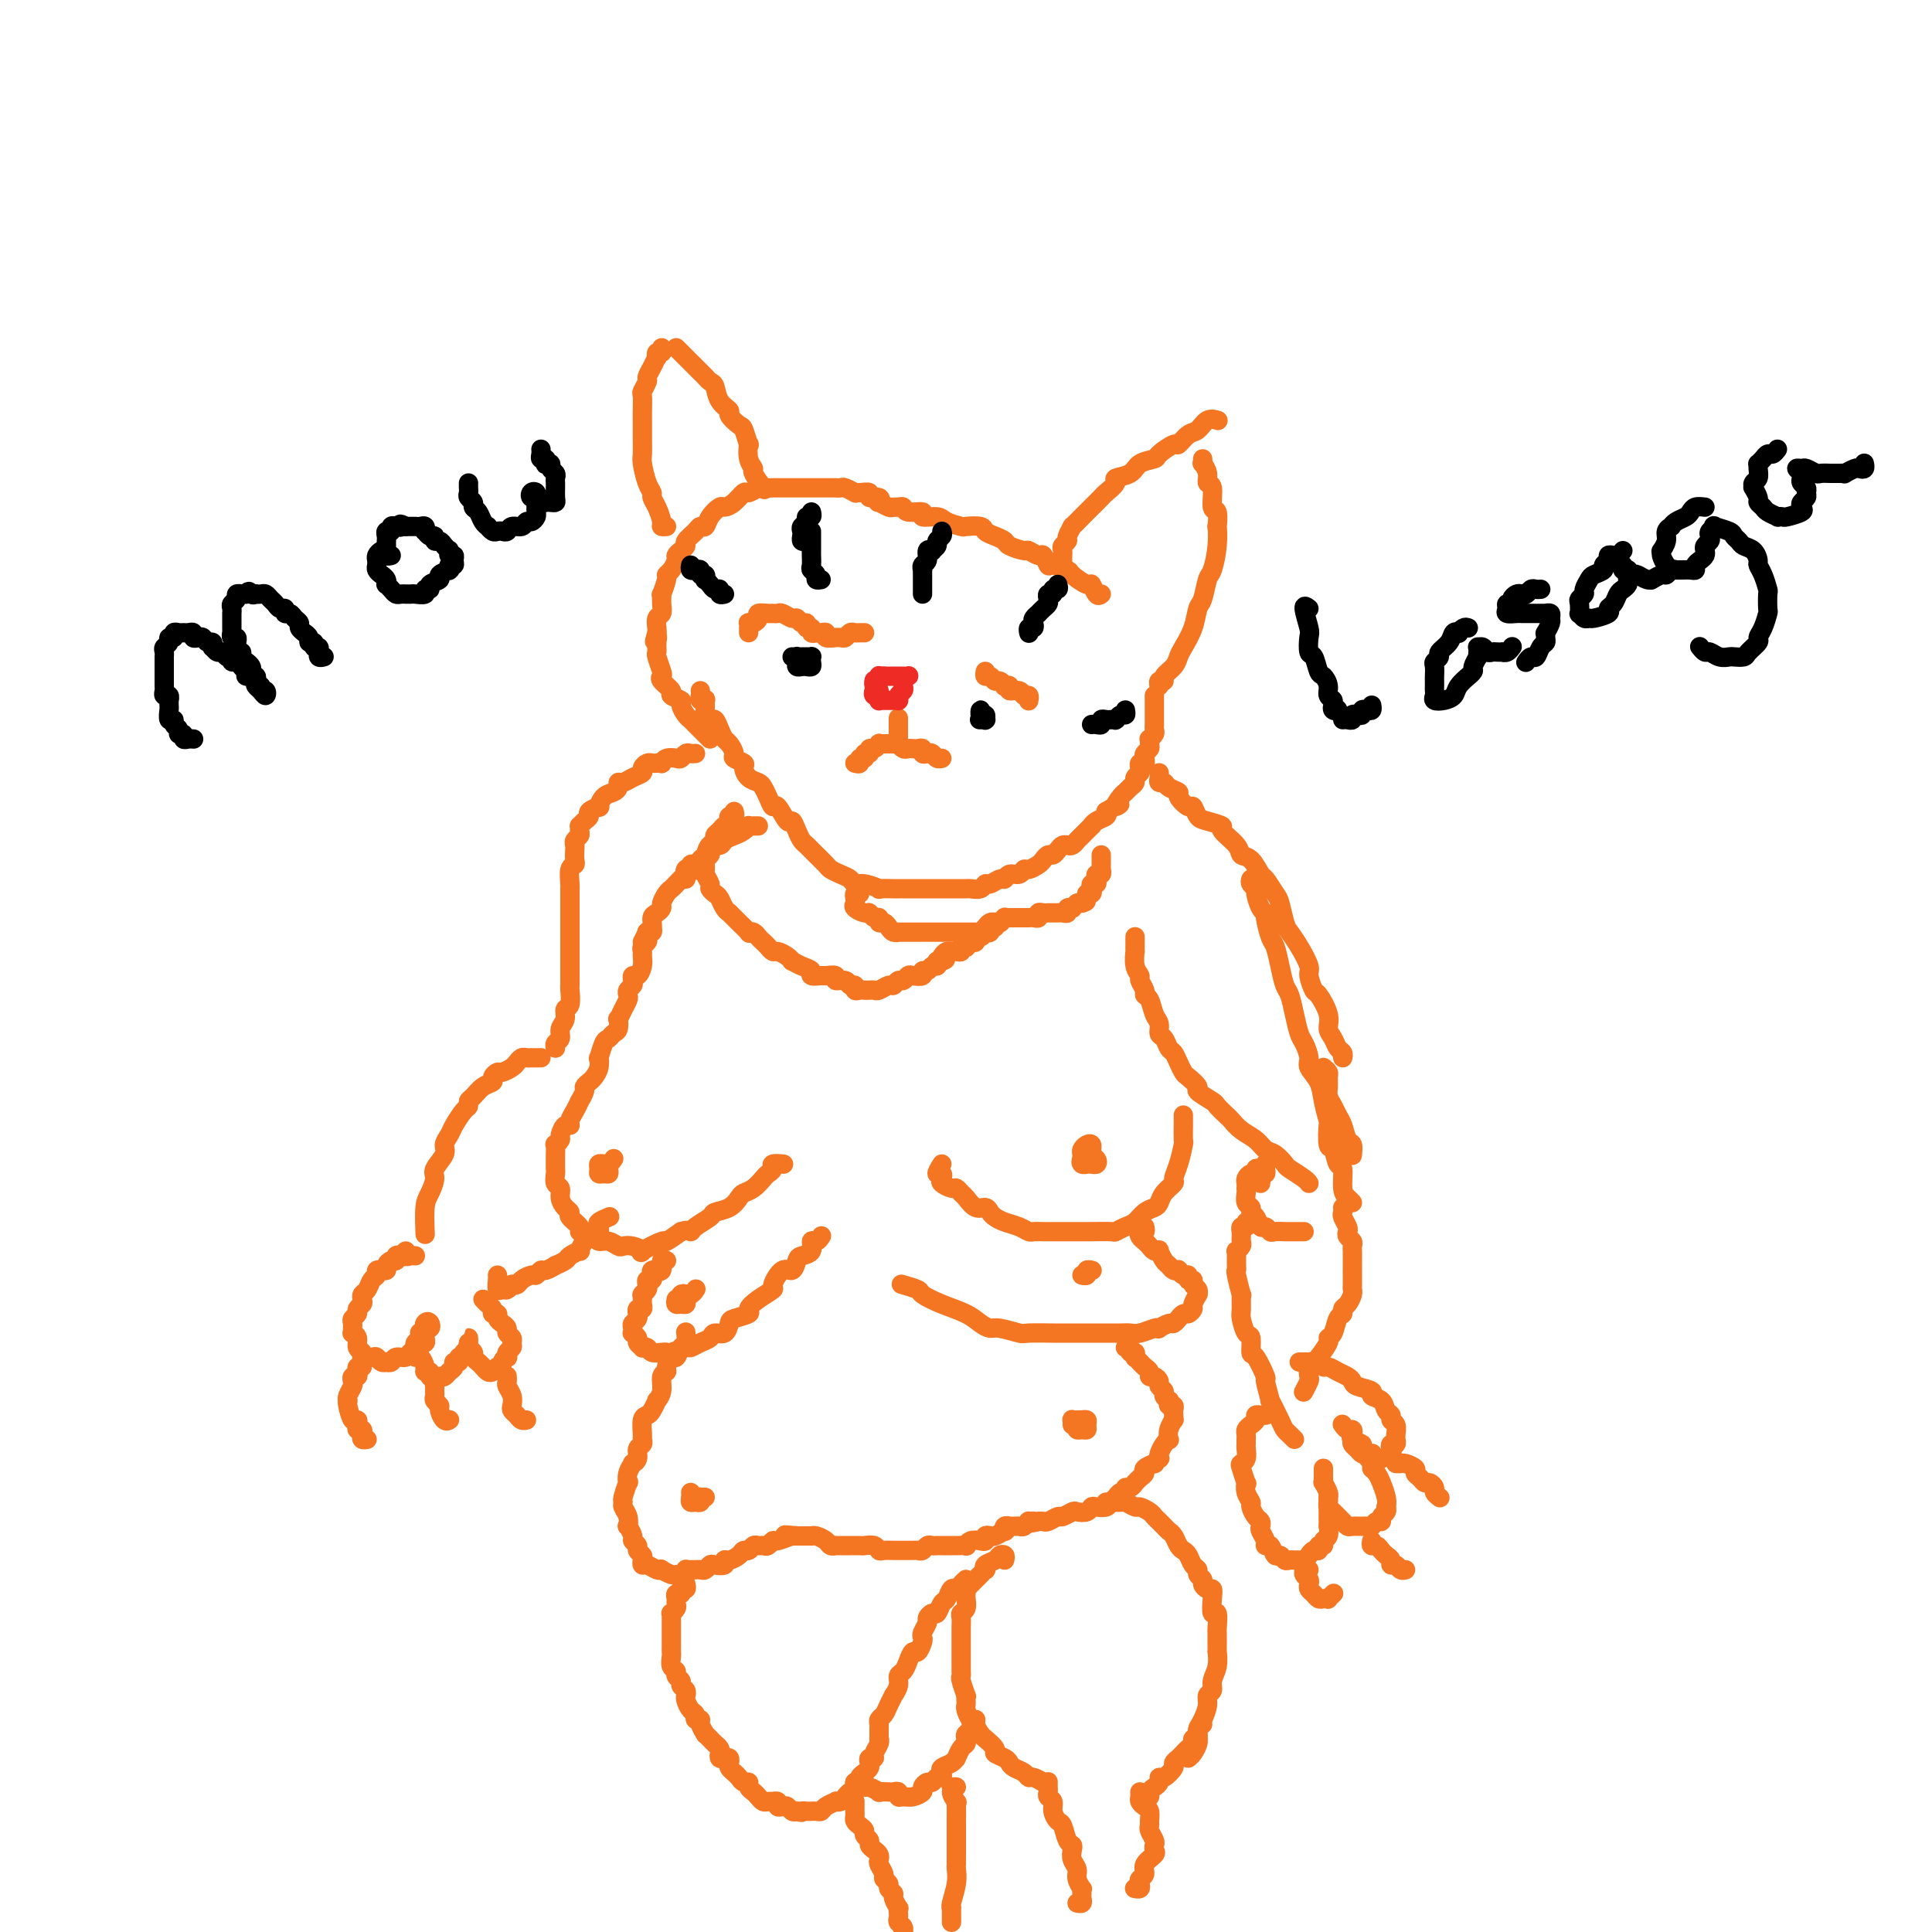 <svg viewBox='0 0 400 400' version='1.1' xmlns='http://www.w3.org/2000/svg' xmlns:xlink='http://www.w3.org/1999/xlink'><g fill='none' stroke='rgb(244,118,35)' stroke-width='4' stroke-linecap='round' stroke-linejoin='round'><path d='M135,192c0.111,0.447 0.222,0.893 0,1c-0.222,0.107 -0.777,-0.126 -1,0c-0.223,0.126 -0.112,0.610 0,1c0.112,0.390 0.227,0.684 0,1c-0.227,0.316 -0.796,0.653 -1,1c-0.204,0.347 -0.044,0.705 0,1c0.044,0.295 -0.027,0.527 0,1c0.027,0.473 0.152,1.187 0,2c-0.152,0.813 -0.580,1.723 -1,2c-0.420,0.277 -0.831,-0.080 -1,0c-0.169,0.080 -0.097,0.598 0,1c0.097,0.402 0.219,0.687 0,1c-0.219,0.313 -0.780,0.652 -1,1c-0.220,0.348 -0.098,0.704 0,1c0.098,0.296 0.171,0.531 0,1c-0.171,0.469 -0.585,1.172 -1,2c-0.415,0.828 -0.832,1.781 -1,2c-0.168,0.219 -0.086,-0.294 0,0c0.086,0.294 0.177,1.397 0,2c-0.177,0.603 -0.622,0.706 -1,1c-0.378,0.294 -0.689,0.778 -1,1c-0.311,0.222 -0.622,0.182 -1,1c-0.378,0.818 -0.822,2.495 -1,3c-0.178,0.505 -0.090,-0.163 0,0c0.090,0.163 0.183,1.156 0,2c-0.183,0.844 -0.641,1.541 -1,2c-0.359,0.459 -0.617,0.682 -1,1c-0.383,0.318 -0.890,0.732 -1,1c-0.110,0.268 0.177,0.390 0,1c-0.177,0.610 -0.817,1.709 -1,2c-0.183,0.291 0.092,-0.225 0,0c-0.092,0.225 -0.550,1.192 -1,2c-0.450,0.808 -0.890,1.459 -1,2c-0.110,0.541 0.110,0.972 0,1c-0.110,0.028 -0.551,-0.348 -1,0c-0.449,0.348 -0.905,1.421 -1,2c-0.095,0.579 0.171,0.666 0,1c-0.171,0.334 -0.778,0.917 -1,1c-0.222,0.083 -0.060,-0.332 0,0c0.060,0.332 0.016,1.413 0,2c-0.016,0.587 -0.004,0.681 0,1c0.004,0.319 0.000,0.863 0,1c-0.000,0.137 0.004,-0.133 0,0c-0.004,0.133 -0.016,0.668 0,1c0.016,0.332 0.059,0.460 0,1c-0.059,0.540 -0.222,1.493 0,2c0.222,0.507 0.828,0.569 1,1c0.172,0.431 -0.090,1.232 0,2c0.090,0.768 0.531,1.502 1,2c0.469,0.498 0.965,0.760 1,1c0.035,0.240 -0.390,0.459 0,1c0.390,0.541 1.595,1.403 2,2c0.405,0.597 0.009,0.930 0,1c-0.009,0.070 0.369,-0.121 1,0c0.631,0.121 1.516,0.554 2,1c0.484,0.446 0.566,0.903 1,1c0.434,0.097 1.221,-0.167 2,0c0.779,0.167 1.550,0.765 2,1c0.450,0.235 0.580,0.108 1,0c0.420,-0.108 1.130,-0.195 2,0c0.870,0.195 1.902,0.674 2,1c0.098,0.326 -0.737,0.500 0,0c0.737,-0.500 3.044,-1.673 4,-2c0.956,-0.327 0.559,0.192 1,0c0.441,-0.192 1.721,-1.096 3,-2'/><path d='M141,255c1.677,-0.587 1.870,-0.054 2,0c0.130,0.054 0.196,-0.370 1,-1c0.804,-0.630 2.347,-1.464 3,-2c0.653,-0.536 0.415,-0.772 1,-1c0.585,-0.228 1.992,-0.446 3,-1c1.008,-0.554 1.618,-1.444 2,-2c0.382,-0.556 0.538,-0.779 1,-1c0.462,-0.221 1.232,-0.441 2,-1c0.768,-0.559 1.534,-1.456 2,-2c0.466,-0.544 0.633,-0.734 1,-1c0.367,-0.266 0.933,-0.607 1,-1c0.067,-0.393 -0.367,-0.836 0,-1c0.367,-0.164 1.533,-0.047 2,0c0.467,0.047 0.233,0.023 0,0'/><path d='M195,241c-0.532,0.870 -1.064,1.740 -1,2c0.064,0.260 0.724,-0.089 1,0c0.276,0.089 0.168,0.616 0,1c-0.168,0.384 -0.397,0.627 0,1c0.397,0.373 1.418,0.878 2,1c0.582,0.122 0.723,-0.140 1,0c0.277,0.140 0.690,0.682 1,1c0.310,0.318 0.516,0.414 1,1c0.484,0.586 1.245,1.663 2,2c0.755,0.337 1.504,-0.065 2,0c0.496,0.065 0.739,0.595 1,1c0.261,0.405 0.542,0.683 1,1c0.458,0.317 1.095,0.673 2,1c0.905,0.327 2.080,0.623 3,1c0.920,0.377 1.586,0.833 2,1c0.414,0.167 0.578,0.045 1,0c0.422,-0.045 1.104,-0.012 2,0c0.896,0.012 2.006,0.003 3,0c0.994,-0.003 1.872,0.000 3,0c1.128,-0.000 2.504,-0.003 3,0c0.496,0.003 0.111,0.013 1,0c0.889,-0.013 3.053,-0.049 4,0c0.947,0.049 0.677,0.182 1,0c0.323,-0.182 1.239,-0.678 2,-1c0.761,-0.322 1.369,-0.470 2,-1c0.631,-0.530 1.287,-1.441 2,-2c0.713,-0.559 1.483,-0.764 2,-1c0.517,-0.236 0.782,-0.501 1,-1c0.218,-0.499 0.388,-1.230 1,-2c0.612,-0.770 1.667,-1.577 2,-2c0.333,-0.423 -0.054,-0.462 0,-1c0.054,-0.538 0.550,-1.573 1,-3c0.450,-1.427 0.853,-3.244 1,-4c0.147,-0.756 0.040,-0.450 0,-1c-0.040,-0.550 -0.011,-1.956 0,-3c0.011,-1.044 0.003,-1.727 0,-2c-0.003,-0.273 -0.002,-0.137 0,0'/><path d='M138,261c-0.455,-0.227 -0.910,-0.454 -1,0c-0.090,0.454 0.186,1.588 0,2c-0.186,0.412 -0.833,0.100 -1,0c-0.167,-0.100 0.148,0.011 0,0c-0.148,-0.011 -0.758,-0.143 -1,0c-0.242,0.143 -0.116,0.563 0,1c0.116,0.437 0.224,0.891 0,1c-0.224,0.109 -0.778,-0.128 -1,0c-0.222,0.128 -0.112,0.622 0,1c0.112,0.378 0.226,0.640 0,1c-0.226,0.360 -0.793,0.817 -1,1c-0.207,0.183 -0.054,0.092 0,0c0.054,-0.092 0.011,-0.183 0,0c-0.011,0.183 0.011,0.642 0,1c-0.011,0.358 -0.056,0.617 0,1c0.056,0.383 0.212,0.890 0,1c-0.212,0.110 -0.793,-0.178 -1,0c-0.207,0.178 -0.042,0.821 0,1c0.042,0.179 -0.041,-0.106 0,0c0.041,0.106 0.206,0.602 0,1c-0.206,0.398 -0.783,0.698 -1,1c-0.217,0.302 -0.073,0.605 0,1c0.073,0.395 0.076,0.880 0,1c-0.076,0.120 -0.232,-0.125 0,0c0.232,0.125 0.850,0.621 1,1c0.150,0.379 -0.168,0.641 0,1c0.168,0.359 0.822,0.814 1,1c0.178,0.186 -0.121,0.102 0,0c0.121,-0.102 0.660,-0.222 1,0c0.340,0.222 0.480,0.788 1,1c0.520,0.212 1.420,0.072 2,0c0.580,-0.072 0.841,-0.075 1,0c0.159,0.075 0.218,0.228 1,0c0.782,-0.228 2.289,-0.836 3,-1c0.711,-0.164 0.628,0.115 1,0c0.372,-0.115 1.199,-0.626 2,-1c0.801,-0.374 1.574,-0.611 2,-1c0.426,-0.389 0.504,-0.931 1,-1c0.496,-0.069 1.410,0.333 2,0c0.590,-0.333 0.856,-1.401 1,-2c0.144,-0.599 0.166,-0.728 1,-1c0.834,-0.272 2.481,-0.686 3,-1c0.519,-0.314 -0.090,-0.527 0,-1c0.090,-0.473 0.878,-1.207 2,-2c1.122,-0.793 2.577,-1.645 3,-2c0.423,-0.355 -0.186,-0.214 0,-1c0.186,-0.786 1.168,-2.499 2,-3c0.832,-0.501 1.515,0.212 2,0c0.485,-0.212 0.774,-1.348 1,-2c0.226,-0.652 0.390,-0.819 1,-1c0.610,-0.181 1.666,-0.374 2,-1c0.334,-0.626 -0.055,-1.683 0,-2c0.055,-0.317 0.553,0.107 1,0c0.447,-0.107 0.842,-0.745 1,-1c0.158,-0.255 0.079,-0.128 0,0'/><path d='M237,254c0.107,0.446 0.214,0.893 0,1c-0.214,0.107 -0.748,-0.125 -1,0c-0.252,0.125 -0.221,0.608 0,1c0.221,0.392 0.633,0.692 1,1c0.367,0.308 0.690,0.625 1,1c0.310,0.375 0.608,0.807 1,1c0.392,0.193 0.878,0.146 1,0c0.122,-0.146 -0.121,-0.393 0,0c0.121,0.393 0.606,1.425 1,2c0.394,0.575 0.697,0.694 1,1c0.303,0.306 0.607,0.799 1,1c0.393,0.201 0.875,0.110 1,0c0.125,-0.110 -0.106,-0.241 0,0c0.106,0.241 0.549,0.852 1,1c0.451,0.148 0.909,-0.168 1,0c0.091,0.168 -0.186,0.820 0,1c0.186,0.180 0.836,-0.111 1,0c0.164,0.111 -0.156,0.625 0,1c0.156,0.375 0.789,0.611 1,1c0.211,0.389 0.001,0.931 0,1c-0.001,0.069 0.207,-0.337 0,0c-0.207,0.337 -0.830,1.415 -1,2c-0.170,0.585 0.113,0.678 0,1c-0.113,0.322 -0.622,0.875 -1,1c-0.378,0.125 -0.625,-0.178 -1,0c-0.375,0.178 -0.879,0.836 -1,1c-0.121,0.164 0.140,-0.166 0,0c-0.140,0.166 -0.680,0.828 -1,1c-0.320,0.172 -0.421,-0.146 -1,0c-0.579,0.146 -1.636,0.757 -2,1c-0.364,0.243 -0.036,0.118 0,0c0.036,-0.118 -0.221,-0.228 -1,0c-0.779,0.228 -2.082,0.793 -3,1c-0.918,0.207 -1.453,0.055 -2,0c-0.547,-0.055 -1.107,-0.015 -2,0c-0.893,0.015 -2.117,0.004 -3,0c-0.883,-0.004 -1.423,-0.001 -2,0c-0.577,0.001 -1.192,-0.000 -2,0c-0.808,0.000 -1.810,0.001 -3,0c-1.190,-0.001 -2.567,-0.004 -3,0c-0.433,0.004 0.078,0.016 -1,0c-1.078,-0.016 -3.744,-0.059 -5,0c-1.256,0.059 -1.100,0.220 -2,0c-0.900,-0.220 -2.855,-0.821 -4,-1c-1.145,-0.179 -1.481,0.064 -2,0c-0.519,-0.064 -1.222,-0.437 -2,-1c-0.778,-0.563 -1.631,-1.317 -3,-2c-1.369,-0.683 -3.254,-1.293 -5,-2c-1.746,-0.707 -3.355,-1.509 -4,-2c-0.645,-0.491 -0.328,-0.671 -1,-1c-0.672,-0.329 -2.335,-0.808 -3,-1c-0.665,-0.192 -0.333,-0.096 0,0'/><path d='M235,194c-0.001,-0.047 -0.001,-0.094 0,0c0.001,0.094 0.004,0.330 0,1c-0.004,0.670 -0.016,1.775 0,2c0.016,0.225 0.061,-0.431 0,0c-0.061,0.431 -0.227,1.947 0,3c0.227,1.053 0.849,1.642 1,2c0.151,0.358 -0.167,0.484 0,1c0.167,0.516 0.819,1.422 1,2c0.181,0.578 -0.110,0.827 0,1c0.110,0.173 0.621,0.269 1,1c0.379,0.731 0.626,2.098 1,3c0.374,0.902 0.874,1.340 1,2c0.126,0.660 -0.121,1.541 0,2c0.121,0.459 0.610,0.494 1,1c0.390,0.506 0.680,1.482 1,2c0.320,0.518 0.668,0.577 1,1c0.332,0.423 0.646,1.212 1,2c0.354,0.788 0.747,1.577 1,2c0.253,0.423 0.367,0.479 1,1c0.633,0.521 1.784,1.505 2,2c0.216,0.495 -0.504,0.499 0,1c0.504,0.501 2.231,1.499 3,2c0.769,0.501 0.580,0.504 1,1c0.420,0.496 1.449,1.485 2,2c0.551,0.515 0.622,0.557 1,1c0.378,0.443 1.061,1.289 2,2c0.939,0.711 2.133,1.289 3,2c0.867,0.711 1.405,1.556 2,2c0.595,0.444 1.245,0.487 2,1c0.755,0.513 1.614,1.497 2,2c0.386,0.503 0.299,0.527 1,1c0.701,0.473 2.189,1.397 3,2c0.811,0.603 0.946,0.887 1,1c0.054,0.113 0.027,0.057 0,0'/><path d='M240,160c0.027,0.303 0.054,0.606 0,1c-0.054,0.394 -0.188,0.878 0,1c0.188,0.122 0.698,-0.117 1,0c0.302,0.117 0.396,0.590 1,1c0.604,0.410 1.720,0.758 2,1c0.280,0.242 -0.274,0.379 0,1c0.274,0.621 1.378,1.725 2,2c0.622,0.275 0.763,-0.279 1,0c0.237,0.279 0.572,1.390 1,2c0.428,0.610 0.950,0.717 2,1c1.050,0.283 2.627,0.742 3,1c0.373,0.258 -0.457,0.315 0,1c0.457,0.685 2.201,1.999 3,3c0.799,1.001 0.652,1.690 1,2c0.348,0.310 1.192,0.241 2,1c0.808,0.759 1.579,2.347 2,3c0.421,0.653 0.493,0.373 1,1c0.507,0.627 1.448,2.162 2,3c0.552,0.838 0.716,0.981 1,2c0.284,1.019 0.688,2.915 1,4c0.312,1.085 0.532,1.360 1,2c0.468,0.640 1.185,1.646 2,3c0.815,1.354 1.729,3.055 2,4c0.271,0.945 -0.100,1.135 0,2c0.100,0.865 0.671,2.405 1,3c0.329,0.595 0.417,0.243 1,1c0.583,0.757 1.663,2.622 2,4c0.337,1.378 -0.067,2.268 0,3c0.067,0.732 0.606,1.307 1,2c0.394,0.693 0.642,1.505 1,2c0.358,0.495 0.827,0.672 1,1c0.173,0.328 0.049,0.808 0,1c-0.049,0.192 -0.025,0.096 0,0'/><path d='M259,182c-0.119,0.318 -0.238,0.635 0,1c0.238,0.365 0.834,0.777 1,1c0.166,0.223 -0.096,0.256 0,1c0.096,0.744 0.551,2.200 1,3c0.449,0.800 0.894,0.944 1,1c0.106,0.056 -0.126,0.025 0,1c0.126,0.975 0.611,2.955 1,4c0.389,1.045 0.682,1.153 1,2c0.318,0.847 0.663,2.433 1,4c0.337,1.567 0.667,3.115 1,4c0.333,0.885 0.668,1.109 1,2c0.332,0.891 0.662,2.451 1,4c0.338,1.549 0.686,3.089 1,4c0.314,0.911 0.595,1.194 1,2c0.405,0.806 0.935,2.136 1,3c0.065,0.864 -0.336,1.261 0,2c0.336,0.739 1.410,1.821 2,3c0.590,1.179 0.697,2.457 1,4c0.303,1.543 0.802,3.353 1,4c0.198,0.647 0.096,0.131 0,1c-0.096,0.869 -0.184,3.122 0,4c0.184,0.878 0.641,0.382 1,1c0.359,0.618 0.622,2.351 1,3c0.378,0.649 0.872,0.212 1,1c0.128,0.788 -0.110,2.799 0,4c0.110,1.201 0.568,1.593 1,2c0.432,0.407 0.838,0.831 1,1c0.162,0.169 0.081,0.085 0,0'/><path d='M274,221c0.424,0.357 0.849,0.714 1,1c0.151,0.286 0.029,0.500 0,1c-0.029,0.500 0.034,1.287 0,2c-0.034,0.713 -0.164,1.351 0,2c0.164,0.649 0.622,1.310 1,2c0.378,0.690 0.676,1.408 1,2c0.324,0.592 0.675,1.059 1,2c0.325,0.941 0.623,2.355 1,3c0.377,0.645 0.832,0.520 1,1c0.168,0.480 0.048,1.566 0,2c-0.048,0.434 -0.024,0.217 0,0'/><path d='M262,241c0.008,-0.081 0.016,-0.163 0,0c-0.016,0.163 -0.057,0.569 0,1c0.057,0.431 0.211,0.886 0,1c-0.211,0.114 -0.789,-0.114 -1,0c-0.211,0.114 -0.057,0.569 0,1c0.057,0.431 0.016,0.837 0,1c-0.016,0.163 -0.008,0.081 0,0'/><path d='M261,242c-0.445,-0.120 -0.890,-0.240 -1,0c-0.110,0.240 0.114,0.839 0,1c-0.114,0.161 -0.567,-0.115 -1,0c-0.433,0.115 -0.848,0.621 -1,1c-0.152,0.379 -0.042,0.630 0,1c0.042,0.370 0.015,0.858 0,1c-0.015,0.142 -0.019,-0.064 0,0c0.019,0.064 0.061,0.397 0,1c-0.061,0.603 -0.223,1.476 0,2c0.223,0.524 0.833,0.700 1,1c0.167,0.300 -0.110,0.725 0,1c0.110,0.275 0.605,0.399 1,1c0.395,0.601 0.688,1.678 1,2c0.312,0.322 0.642,-0.110 1,0c0.358,0.110 0.744,0.761 1,1c0.256,0.239 0.383,0.064 1,0c0.617,-0.064 1.724,-0.017 2,0c0.276,0.017 -0.280,0.005 0,0c0.280,-0.005 1.395,-0.001 2,0c0.605,0.001 0.701,0.000 1,0c0.299,-0.000 0.800,-0.000 1,0c0.200,0.000 0.100,0.000 0,0'/><path d='M258,253c0.113,0.453 0.226,0.905 0,1c-0.226,0.095 -0.793,-0.168 -1,0c-0.207,0.168 -0.056,0.766 0,1c0.056,0.234 0.016,0.104 0,0c-0.016,-0.104 -0.008,-0.182 0,0c0.008,0.182 0.016,0.622 0,1c-0.016,0.378 -0.057,0.693 0,1c0.057,0.307 0.211,0.607 0,1c-0.211,0.393 -0.789,0.879 -1,1c-0.211,0.121 -0.056,-0.121 0,0c0.056,0.121 0.014,0.606 0,1c-0.014,0.394 0.000,0.696 0,1c-0.000,0.304 -0.014,0.611 0,1c0.014,0.389 0.057,0.860 0,1c-0.057,0.140 -0.212,-0.053 0,1c0.212,1.053 0.792,3.351 1,4c0.208,0.649 0.046,-0.351 0,0c-0.046,0.351 0.026,2.053 0,3c-0.026,0.947 -0.149,1.139 0,2c0.149,0.861 0.570,2.389 1,3c0.430,0.611 0.871,0.303 1,1c0.129,0.697 -0.052,2.399 0,3c0.052,0.601 0.338,0.101 1,1c0.662,0.899 1.701,3.196 2,4c0.299,0.804 -0.141,0.113 0,1c0.141,0.887 0.864,3.351 1,4c0.136,0.649 -0.314,-0.516 0,0c0.314,0.516 1.391,2.713 2,4c0.609,1.287 0.751,1.665 1,2c0.249,0.335 0.606,0.629 1,1c0.394,0.371 0.827,0.820 1,1c0.173,0.180 0.087,0.090 0,0'/><path d='M278,250c0.030,0.364 0.060,0.727 0,1c-0.060,0.273 -0.208,0.454 0,1c0.208,0.546 0.774,1.456 1,2c0.226,0.544 0.113,0.723 0,1c-0.113,0.277 -0.226,0.651 0,1c0.226,0.349 0.793,0.671 1,1c0.207,0.329 0.056,0.665 0,1c-0.056,0.335 -0.015,0.669 0,1c0.015,0.331 0.004,0.660 0,1c-0.004,0.340 -0.001,0.690 0,1c0.001,0.310 0.000,0.580 0,1c-0.000,0.420 0.001,0.990 0,1c-0.001,0.010 -0.003,-0.541 0,0c0.003,0.541 0.011,2.172 0,3c-0.011,0.828 -0.041,0.852 0,1c0.041,0.148 0.151,0.419 0,1c-0.151,0.581 -0.565,1.473 -1,2c-0.435,0.527 -0.891,0.691 -1,1c-0.109,0.309 0.130,0.763 0,1c-0.130,0.237 -0.630,0.256 -1,1c-0.370,0.744 -0.610,2.213 -1,3c-0.390,0.787 -0.931,0.892 -1,1c-0.069,0.108 0.335,0.218 0,1c-0.335,0.782 -1.409,2.236 -2,3c-0.591,0.764 -0.698,0.839 -1,1c-0.302,0.161 -0.799,0.408 -1,1c-0.201,0.592 -0.105,1.530 0,2c0.105,0.470 0.221,0.473 0,1c-0.221,0.527 -0.777,1.579 -1,2c-0.223,0.421 -0.111,0.210 0,0'/><path d='M262,293c0.081,-0.006 0.163,-0.013 0,0c-0.163,0.013 -0.569,0.045 -1,0c-0.431,-0.045 -0.886,-0.167 -1,0c-0.114,0.167 0.113,0.623 0,1c-0.113,0.377 -0.566,0.674 -1,1c-0.434,0.326 -0.848,0.679 -1,1c-0.152,0.321 -0.041,0.610 0,1c0.041,0.390 0.012,0.882 0,1c-0.012,0.118 -0.007,-0.136 0,0c0.007,0.136 0.015,0.664 0,1c-0.015,0.336 -0.053,0.480 0,1c0.053,0.520 0.197,1.416 0,2c-0.197,0.584 -0.733,0.856 -1,1c-0.267,0.144 -0.264,0.161 0,1c0.264,0.839 0.788,2.500 1,3c0.212,0.500 0.112,-0.160 0,0c-0.112,0.160 -0.237,1.142 0,2c0.237,0.858 0.834,1.592 1,2c0.166,0.408 -0.100,0.490 0,1c0.100,0.510 0.567,1.450 1,2c0.433,0.550 0.833,0.712 1,1c0.167,0.288 0.100,0.702 0,1c-0.100,0.298 -0.234,0.480 0,1c0.234,0.520 0.836,1.378 1,2c0.164,0.622 -0.111,1.008 0,1c0.111,-0.008 0.607,-0.408 1,0c0.393,0.408 0.683,1.626 1,2c0.317,0.374 0.662,-0.096 1,0c0.338,0.096 0.668,0.759 1,1c0.332,0.241 0.666,0.062 1,0c0.334,-0.062 0.666,-0.007 1,0c0.334,0.007 0.668,-0.036 1,0c0.332,0.036 0.662,0.149 1,0c0.338,-0.149 0.683,-0.561 1,-1c0.317,-0.439 0.606,-0.906 1,-1c0.394,-0.094 0.894,0.183 1,0c0.106,-0.183 -0.182,-0.828 0,-1c0.182,-0.172 0.833,0.127 1,0c0.167,-0.127 -0.151,-0.682 0,-1c0.151,-0.318 0.773,-0.400 1,-1c0.227,-0.600 0.061,-1.718 0,-2c-0.061,-0.282 -0.016,0.271 0,0c0.016,-0.271 0.004,-1.365 0,-2c-0.004,-0.635 -0.001,-0.809 0,-1c0.001,-0.191 0.000,-0.398 0,-1c-0.000,-0.602 -0.000,-1.601 0,-2c0.000,-0.399 0.000,-0.200 0,0'/><path d='M274,304c0.002,0.344 0.004,0.687 0,1c-0.004,0.313 -0.015,0.595 0,1c0.015,0.405 0.057,0.935 0,1c-0.057,0.065 -0.212,-0.333 0,0c0.212,0.333 0.792,1.399 1,2c0.208,0.601 0.045,0.739 0,1c-0.045,0.261 0.029,0.647 0,1c-0.029,0.353 -0.162,0.673 0,1c0.162,0.327 0.620,0.662 1,1c0.380,0.338 0.683,0.679 1,1c0.317,0.321 0.648,0.622 1,1c0.352,0.378 0.724,0.835 1,1c0.276,0.165 0.455,0.040 1,0c0.545,-0.040 1.457,0.004 2,0c0.543,-0.004 0.719,-0.057 1,0c0.281,0.057 0.668,0.223 1,0c0.332,-0.223 0.611,-0.834 1,-1c0.389,-0.166 0.889,0.114 1,0c0.111,-0.114 -0.165,-0.624 0,-1c0.165,-0.376 0.772,-0.620 1,-1c0.228,-0.380 0.076,-0.895 0,-1c-0.076,-0.105 -0.075,0.200 0,0c0.075,-0.200 0.226,-0.905 0,-2c-0.226,-1.095 -0.829,-2.582 -1,-3c-0.171,-0.418 0.090,0.231 0,0c-0.090,-0.231 -0.530,-1.343 -1,-2c-0.470,-0.657 -0.971,-0.859 -1,-1c-0.029,-0.141 0.412,-0.223 0,-1c-0.412,-0.777 -1.679,-2.251 -2,-3c-0.321,-0.749 0.304,-0.774 0,-1c-0.304,-0.226 -1.535,-0.653 -2,-1c-0.465,-0.347 -0.163,-0.615 0,-1c0.163,-0.385 0.188,-0.887 0,-1c-0.188,-0.113 -0.589,0.162 -1,0c-0.411,-0.162 -0.832,-0.761 -1,-1c-0.168,-0.239 -0.084,-0.120 0,0'/><path d='M280,298c-0.089,0.340 -0.178,0.680 0,1c0.178,0.320 0.622,0.621 1,1c0.378,0.379 0.689,0.838 1,1c0.311,0.162 0.623,0.029 1,0c0.377,-0.029 0.821,0.046 1,0c0.179,-0.046 0.094,-0.211 0,0c-0.094,0.211 -0.197,0.800 0,1c0.197,0.200 0.693,0.011 1,0c0.307,-0.011 0.426,0.156 1,0c0.574,-0.156 1.604,-0.634 2,-1c0.396,-0.366 0.159,-0.619 0,-1c-0.159,-0.381 -0.239,-0.889 0,-1c0.239,-0.111 0.797,0.174 1,0c0.203,-0.174 0.050,-0.806 0,-1c-0.050,-0.194 0.001,0.050 0,0c-0.001,-0.050 -0.056,-0.394 0,-1c0.056,-0.606 0.224,-1.476 0,-2c-0.224,-0.524 -0.839,-0.704 -1,-1c-0.161,-0.296 0.131,-0.709 0,-1c-0.131,-0.291 -0.687,-0.459 -1,-1c-0.313,-0.541 -0.385,-1.454 -1,-2c-0.615,-0.546 -1.775,-0.724 -2,-1c-0.225,-0.276 0.484,-0.651 0,-1c-0.484,-0.349 -2.161,-0.672 -3,-1c-0.839,-0.328 -0.841,-0.661 -1,-1c-0.159,-0.339 -0.475,-0.683 -1,-1c-0.525,-0.317 -1.259,-0.607 -2,-1c-0.741,-0.393 -1.490,-0.890 -2,-1c-0.510,-0.110 -0.780,0.167 -1,0c-0.220,-0.167 -0.388,-0.777 -1,-1c-0.612,-0.223 -1.667,-0.060 -2,0c-0.333,0.060 0.055,0.016 0,0c-0.055,-0.016 -0.553,-0.004 -1,0c-0.447,0.004 -0.842,0.001 -1,0c-0.158,-0.001 -0.079,-0.001 0,0'/><path d='M233,279c0.453,-0.121 0.906,-0.243 1,0c0.094,0.243 -0.172,0.849 0,1c0.172,0.151 0.781,-0.153 1,0c0.219,0.153 0.047,0.762 0,1c-0.047,0.238 0.030,0.105 0,0c-0.030,-0.105 -0.166,-0.182 0,0c0.166,0.182 0.636,0.622 1,1c0.364,0.378 0.623,0.693 1,1c0.377,0.307 0.870,0.607 1,1c0.130,0.393 -0.105,0.879 0,1c0.105,0.121 0.549,-0.123 1,0c0.451,0.123 0.909,0.611 1,1c0.091,0.389 -0.186,0.677 0,1c0.186,0.323 0.833,0.679 1,1c0.167,0.321 -0.148,0.607 0,1c0.148,0.393 0.758,0.893 1,1c0.242,0.107 0.118,-0.179 0,0c-0.118,0.179 -0.228,0.823 0,1c0.228,0.177 0.794,-0.112 1,0c0.206,0.112 0.051,0.624 0,1c-0.051,0.376 0.000,0.616 0,1c-0.000,0.384 -0.052,0.911 0,1c0.052,0.089 0.207,-0.261 0,0c-0.207,0.261 -0.777,1.134 -1,2c-0.223,0.866 -0.098,1.725 0,2c0.098,0.275 0.171,-0.032 0,0c-0.171,0.032 -0.586,0.405 -1,1c-0.414,0.595 -0.827,1.413 -1,2c-0.173,0.587 -0.107,0.945 0,1c0.107,0.055 0.254,-0.192 0,0c-0.254,0.192 -0.908,0.825 -1,1c-0.092,0.175 0.378,-0.107 0,0c-0.378,0.107 -1.603,0.602 -2,1c-0.397,0.398 0.035,0.699 0,1c-0.035,0.301 -0.535,0.601 -1,1c-0.465,0.399 -0.894,0.895 -1,1c-0.106,0.105 0.112,-0.183 0,0c-0.112,0.183 -0.555,0.837 -1,1c-0.445,0.163 -0.893,-0.164 -1,0c-0.107,0.164 0.127,0.818 0,1c-0.127,0.182 -0.615,-0.109 -1,0c-0.385,0.109 -0.667,0.617 -1,1c-0.333,0.383 -0.718,0.642 -1,1c-0.282,0.358 -0.461,0.814 -1,1c-0.539,0.186 -1.439,0.101 -2,0c-0.561,-0.101 -0.784,-0.219 -1,0c-0.216,0.219 -0.424,0.776 -1,1c-0.576,0.224 -1.520,0.116 -2,0c-0.480,-0.116 -0.496,-0.241 -1,0c-0.504,0.241 -1.497,0.849 -2,1c-0.503,0.151 -0.516,-0.155 -1,0c-0.484,0.155 -1.438,0.773 -2,1c-0.562,0.227 -0.732,0.065 -1,0c-0.268,-0.065 -0.634,-0.032 -1,0'/><path d='M215,315c-2.483,0.614 -1.190,0.151 -1,0c0.190,-0.151 -0.722,0.012 -1,0c-0.278,-0.012 0.079,-0.200 0,0c-0.079,0.200 -0.595,0.786 -1,1c-0.405,0.214 -0.701,0.056 -1,0c-0.299,-0.056 -0.602,-0.011 -1,0c-0.398,0.011 -0.889,-0.012 -1,0c-0.111,0.012 0.160,0.060 0,0c-0.160,-0.060 -0.749,-0.226 -1,0c-0.251,0.226 -0.162,0.844 0,1c0.162,0.156 0.398,-0.151 0,0c-0.398,0.151 -1.429,0.759 -2,1c-0.571,0.241 -0.681,0.116 -1,0c-0.319,-0.116 -0.846,-0.224 -1,0c-0.154,0.224 0.066,0.778 0,1c-0.066,0.222 -0.416,0.112 -1,0c-0.584,-0.112 -1.400,-0.226 -2,0c-0.600,0.226 -0.983,0.793 -1,1c-0.017,0.207 0.333,0.056 0,0c-0.333,-0.056 -1.347,-0.015 -2,0c-0.653,0.015 -0.945,0.004 -1,0c-0.055,-0.004 0.126,-0.001 0,0c-0.126,0.001 -0.559,0.001 -1,0c-0.441,-0.001 -0.892,-0.001 -1,0c-0.108,0.001 0.126,0.004 0,0c-0.126,-0.004 -0.611,-0.015 -1,0c-0.389,0.015 -0.682,0.057 -1,0c-0.318,-0.057 -0.663,-0.211 -1,0c-0.337,0.211 -0.668,0.789 -1,1c-0.332,0.211 -0.667,0.057 -1,0c-0.333,-0.057 -0.666,-0.015 -1,0c-0.334,0.015 -0.671,0.004 -1,0c-0.329,-0.004 -0.652,0.000 -1,0c-0.348,-0.000 -0.722,-0.004 -1,0c-0.278,0.004 -0.459,0.015 -1,0c-0.541,-0.015 -1.440,-0.057 -2,0c-0.560,0.057 -0.781,0.211 -1,0c-0.219,-0.211 -0.436,-0.789 -1,-1c-0.564,-0.211 -1.474,-0.057 -2,0c-0.526,0.057 -0.669,0.015 -1,0c-0.331,-0.015 -0.849,-0.004 -1,0c-0.151,0.004 0.066,0.001 0,0c-0.066,-0.001 -0.413,0.001 -1,0c-0.587,-0.001 -1.413,-0.003 -2,0c-0.587,0.003 -0.934,0.011 -1,0c-0.066,-0.011 0.150,-0.041 0,0c-0.150,0.041 -0.666,0.155 -1,0c-0.334,-0.155 -0.485,-0.577 -1,-1c-0.515,-0.423 -1.395,-0.845 -2,-1c-0.605,-0.155 -0.936,-0.041 -1,0c-0.064,0.041 0.137,0.011 0,0c-0.137,-0.011 -0.614,-0.003 -1,0c-0.386,0.003 -0.682,0.001 -1,0c-0.318,-0.001 -0.659,-0.000 -1,0'/><path d='M165,318c-4.294,-0.447 -2.029,-0.063 -1,0c1.029,0.063 0.823,-0.193 0,0c-0.823,0.193 -2.262,0.837 -3,1c-0.738,0.163 -0.775,-0.153 -1,0c-0.225,0.153 -0.638,0.777 -1,1c-0.362,0.223 -0.675,0.045 -1,0c-0.325,-0.045 -0.664,0.043 -1,0c-0.336,-0.043 -0.671,-0.218 -1,0c-0.329,0.218 -0.653,0.828 -1,1c-0.347,0.172 -0.718,-0.094 -1,0c-0.282,0.094 -0.475,0.547 -1,1c-0.525,0.453 -1.384,0.905 -2,1c-0.616,0.095 -0.991,-0.167 -1,0c-0.009,0.167 0.349,0.763 0,1c-0.349,0.237 -1.403,0.116 -2,0c-0.597,-0.116 -0.737,-0.227 -1,0c-0.263,0.227 -0.649,0.793 -1,1c-0.351,0.207 -0.668,0.054 -1,0c-0.332,-0.054 -0.680,-0.011 -1,0c-0.320,0.011 -0.611,-0.011 -1,0c-0.389,0.011 -0.877,0.057 -1,0c-0.123,-0.057 0.117,-0.215 0,0c-0.117,0.215 -0.591,0.803 -1,1c-0.409,0.197 -0.753,0.001 -1,0c-0.247,-0.001 -0.399,0.192 -1,0c-0.601,-0.192 -1.653,-0.769 -2,-1c-0.347,-0.231 0.012,-0.118 0,0c-0.012,0.118 -0.394,0.239 -1,0c-0.606,-0.239 -1.434,-0.838 -2,-1c-0.566,-0.162 -0.868,0.111 -1,0c-0.132,-0.111 -0.092,-0.608 0,-1c0.092,-0.392 0.236,-0.681 0,-1c-0.236,-0.319 -0.852,-0.668 -1,-1c-0.148,-0.332 0.170,-0.648 0,-1c-0.170,-0.352 -0.829,-0.741 -1,-1c-0.171,-0.259 0.147,-0.388 0,-1c-0.147,-0.612 -0.757,-1.709 -1,-2c-0.243,-0.291 -0.119,0.223 0,0c0.119,-0.223 0.232,-1.182 0,-2c-0.232,-0.818 -0.808,-1.496 -1,-2c-0.192,-0.504 -0.000,-0.834 0,-1c0.000,-0.166 -0.192,-0.168 0,-1c0.192,-0.832 0.768,-2.496 1,-3c0.232,-0.504 0.119,0.150 0,0c-0.119,-0.150 -0.243,-1.105 0,-2c0.243,-0.895 0.854,-1.731 1,-2c0.146,-0.269 -0.171,0.030 0,0c0.171,-0.030 0.831,-0.387 1,-1c0.169,-0.613 -0.152,-1.481 0,-2c0.152,-0.519 0.776,-0.689 1,-1c0.224,-0.311 0.049,-0.765 0,-1c-0.049,-0.235 0.029,-0.253 0,-1c-0.029,-0.747 -0.167,-2.223 0,-3c0.167,-0.777 0.637,-0.854 1,-1c0.363,-0.146 0.618,-0.361 1,-1c0.382,-0.639 0.891,-1.701 1,-2c0.109,-0.299 -0.182,0.167 0,0c0.182,-0.167 0.836,-0.967 1,-2c0.164,-1.033 -0.163,-2.299 0,-3c0.163,-0.701 0.817,-0.836 1,-1c0.183,-0.164 -0.105,-0.357 0,-1c0.105,-0.643 0.602,-1.735 1,-2c0.398,-0.265 0.695,0.296 1,0c0.305,-0.296 0.618,-1.451 1,-2c0.382,-0.549 0.834,-0.494 1,-1c0.166,-0.506 0.048,-1.573 0,-2c-0.048,-0.427 -0.024,-0.213 0,0'/><path d='M142,328c-0.033,-0.122 -0.065,-0.244 0,0c0.065,0.244 0.228,0.853 0,1c-0.228,0.147 -0.846,-0.168 -1,0c-0.154,0.168 0.156,0.818 0,1c-0.156,0.182 -0.778,-0.105 -1,0c-0.222,0.105 -0.046,0.602 0,1c0.046,0.398 -0.040,0.698 0,1c0.040,0.302 0.207,0.606 0,1c-0.207,0.394 -0.788,0.879 -1,1c-0.212,0.121 -0.057,-0.122 0,0c0.057,0.122 0.015,0.610 0,1c-0.015,0.390 -0.004,0.682 0,1c0.004,0.318 0.001,0.663 0,1c-0.001,0.337 -0.000,0.668 0,1c0.000,0.332 0.000,0.665 0,1c-0.000,0.335 -0.001,0.671 0,1c0.001,0.329 0.004,0.651 0,1c-0.004,0.349 -0.016,0.723 0,1c0.016,0.277 0.061,0.455 0,1c-0.061,0.545 -0.228,1.455 0,2c0.228,0.545 0.849,0.723 1,1c0.151,0.277 -0.170,0.653 0,1c0.170,0.347 0.830,0.667 1,1c0.170,0.333 -0.151,0.680 0,1c0.151,0.320 0.775,0.614 1,1c0.225,0.386 0.050,0.862 0,1c-0.050,0.138 0.024,-0.064 0,0c-0.024,0.064 -0.146,0.395 0,1c0.146,0.605 0.560,1.484 1,2c0.440,0.516 0.907,0.668 1,1c0.093,0.332 -0.186,0.845 0,1c0.186,0.155 0.837,-0.046 1,0c0.163,0.046 -0.164,0.341 0,1c0.164,0.659 0.818,1.682 1,2c0.182,0.318 -0.109,-0.070 0,0c0.109,0.070 0.617,0.597 1,1c0.383,0.403 0.641,0.683 1,1c0.359,0.317 0.818,0.673 1,1c0.182,0.327 0.088,0.627 0,1c-0.088,0.373 -0.168,0.821 0,1c0.168,0.179 0.584,0.089 1,0c0.416,-0.089 0.833,-0.179 1,0c0.167,0.179 0.086,0.626 0,1c-0.086,0.374 -0.177,0.674 0,1c0.177,0.326 0.621,0.679 1,1c0.379,0.321 0.693,0.611 1,1c0.307,0.389 0.607,0.878 1,1c0.393,0.122 0.879,-0.121 1,0c0.121,0.121 -0.123,0.607 0,1c0.123,0.393 0.611,0.694 1,1c0.389,0.306 0.677,0.618 1,1c0.323,0.382 0.679,0.833 1,1c0.321,0.167 0.607,0.048 1,0c0.393,-0.048 0.893,-0.027 1,0c0.107,0.027 -0.179,0.059 0,0c0.179,-0.059 0.821,-0.208 1,0c0.179,0.208 -0.107,0.774 0,1c0.107,0.226 0.606,0.112 1,0c0.394,-0.112 0.683,-0.222 1,0c0.317,0.222 0.662,0.778 1,1c0.338,0.222 0.669,0.111 1,0'/><path d='M165,375c1.421,0.464 0.972,0.124 1,0c0.028,-0.124 0.533,-0.033 1,0c0.467,0.033 0.897,0.006 1,0c0.103,-0.006 -0.122,0.009 0,0c0.122,-0.009 0.592,-0.041 1,0c0.408,0.041 0.753,0.155 1,0c0.247,-0.155 0.395,-0.580 1,-1c0.605,-0.420 1.667,-0.833 2,-1c0.333,-0.167 -0.065,-0.086 0,0c0.065,0.086 0.591,0.177 1,0c0.409,-0.177 0.702,-0.621 1,-1c0.298,-0.379 0.601,-0.693 1,-1c0.399,-0.307 0.894,-0.607 1,-1c0.106,-0.393 -0.178,-0.879 0,-1c0.178,-0.121 0.819,0.122 1,0c0.181,-0.122 -0.096,-0.611 0,-1c0.096,-0.389 0.566,-0.678 1,-1c0.434,-0.322 0.833,-0.677 1,-1c0.167,-0.323 0.101,-0.615 0,-1c-0.101,-0.385 -0.237,-0.864 0,-1c0.237,-0.136 0.848,0.070 1,0c0.152,-0.070 -0.156,-0.418 0,-1c0.156,-0.582 0.774,-1.399 1,-2c0.226,-0.601 0.060,-0.987 0,-1c-0.060,-0.013 -0.013,0.348 0,0c0.013,-0.348 -0.008,-1.405 0,-2c0.008,-0.595 0.045,-0.728 0,-1c-0.045,-0.272 -0.171,-0.684 0,-1c0.171,-0.316 0.638,-0.535 1,-1c0.362,-0.465 0.618,-1.175 1,-2c0.382,-0.825 0.890,-1.764 1,-2c0.110,-0.236 -0.178,0.233 0,0c0.178,-0.233 0.821,-1.167 1,-2c0.179,-0.833 -0.107,-1.566 0,-2c0.107,-0.434 0.607,-0.568 1,-1c0.393,-0.432 0.680,-1.163 1,-2c0.320,-0.837 0.673,-1.781 1,-2c0.327,-0.219 0.627,0.288 1,0c0.373,-0.288 0.817,-1.372 1,-2c0.183,-0.628 0.105,-0.799 0,-1c-0.105,-0.201 -0.235,-0.430 0,-1c0.235,-0.570 0.837,-1.480 1,-2c0.163,-0.520 -0.111,-0.649 0,-1c0.111,-0.351 0.607,-0.925 1,-1c0.393,-0.075 0.683,0.349 1,0c0.317,-0.349 0.662,-1.469 1,-2c0.338,-0.531 0.669,-0.472 1,-1c0.331,-0.528 0.663,-1.644 1,-2c0.337,-0.356 0.678,0.049 1,0c0.322,-0.049 0.625,-0.552 1,-1c0.375,-0.448 0.821,-0.842 1,-1c0.179,-0.158 0.089,-0.079 0,0'/><path d='M208,323c0.099,-0.398 0.198,-0.796 0,-1c-0.198,-0.204 -0.693,-0.213 -1,0c-0.307,0.213 -0.425,0.649 -1,1c-0.575,0.351 -1.607,0.619 -2,1c-0.393,0.381 -0.147,0.875 0,1c0.147,0.125 0.193,-0.120 0,0c-0.193,0.120 -0.626,0.606 -1,1c-0.374,0.394 -0.689,0.697 -1,1c-0.311,0.303 -0.620,0.605 -1,1c-0.380,0.395 -0.833,0.883 -1,1c-0.167,0.117 -0.049,-0.137 0,0c0.049,0.137 0.027,0.666 0,1c-0.027,0.334 -0.060,0.475 0,1c0.060,0.525 0.212,1.435 0,2c-0.212,0.565 -0.789,0.785 -1,1c-0.211,0.215 -0.057,0.425 0,1c0.057,0.575 0.015,1.516 0,2c-0.015,0.484 -0.004,0.510 0,1c0.004,0.490 0.001,1.445 0,2c-0.001,0.555 -0.000,0.712 0,1c0.000,0.288 0.000,0.708 0,1c-0.000,0.292 -0.001,0.457 0,1c0.001,0.543 0.004,1.463 0,2c-0.004,0.537 -0.015,0.689 0,1c0.015,0.311 0.057,0.780 0,1c-0.057,0.220 -0.211,0.192 0,1c0.211,0.808 0.788,2.453 1,3c0.212,0.547 0.060,-0.003 0,0c-0.060,0.003 -0.026,0.561 0,1c0.026,0.439 0.045,0.761 0,1c-0.045,0.239 -0.153,0.396 0,1c0.153,0.604 0.567,1.655 1,2c0.433,0.345 0.884,-0.014 1,0c0.116,0.014 -0.105,0.403 0,1c0.105,0.597 0.534,1.403 1,2c0.466,0.597 0.969,0.986 1,1c0.031,0.014 -0.409,-0.347 0,0c0.409,0.347 1.667,1.402 2,2c0.333,0.598 -0.258,0.737 0,1c0.258,0.263 1.365,0.649 2,1c0.635,0.351 0.799,0.667 1,1c0.201,0.333 0.440,0.681 1,1c0.560,0.319 1.443,0.608 2,1c0.557,0.392 0.788,0.889 1,1c0.212,0.111 0.403,-0.162 1,0c0.597,0.162 1.599,0.761 2,1c0.401,0.239 0.200,0.120 0,0'/><path d='M229,311c0.302,-0.001 0.605,-0.001 1,0c0.395,0.001 0.883,0.004 1,0c0.117,-0.004 -0.139,-0.016 0,0c0.139,0.016 0.671,0.060 1,0c0.329,-0.060 0.455,-0.223 1,0c0.545,0.223 1.508,0.833 2,1c0.492,0.167 0.513,-0.110 1,0c0.487,0.110 1.440,0.607 2,1c0.560,0.393 0.727,0.682 1,1c0.273,0.318 0.650,0.666 1,1c0.350,0.334 0.671,0.653 1,1c0.329,0.347 0.666,0.722 1,1c0.334,0.278 0.667,0.459 1,1c0.333,0.541 0.668,1.440 1,2c0.332,0.560 0.662,0.780 1,1c0.338,0.220 0.683,0.440 1,1c0.317,0.560 0.606,1.459 1,2c0.394,0.541 0.893,0.723 1,1c0.107,0.277 -0.178,0.647 0,1c0.178,0.353 0.818,0.687 1,1c0.182,0.313 -0.096,0.604 0,1c0.096,0.396 0.565,0.898 1,1c0.435,0.102 0.834,-0.197 1,0c0.166,0.197 0.097,0.888 0,2c-0.097,1.112 -0.222,2.643 0,3c0.222,0.357 0.792,-0.460 1,0c0.208,0.460 0.056,2.198 0,3c-0.056,0.802 -0.014,0.669 0,1c0.014,0.331 -0.000,1.128 0,2c0.000,0.872 0.015,1.820 0,2c-0.015,0.180 -0.061,-0.408 0,0c0.061,0.408 0.227,1.813 0,3c-0.227,1.187 -0.848,2.156 -1,3c-0.152,0.844 0.166,1.564 0,2c-0.166,0.436 -0.815,0.589 -1,1c-0.185,0.411 0.094,1.080 0,2c-0.094,0.920 -0.560,2.091 -1,3c-0.440,0.909 -0.853,1.557 -1,2c-0.147,0.443 -0.029,0.683 0,1c0.029,0.317 -0.031,0.712 0,1c0.031,0.288 0.153,0.469 0,1c-0.153,0.531 -0.580,1.412 -1,2c-0.420,0.588 -0.834,0.882 -1,1c-0.166,0.118 -0.083,0.059 0,0'/><path d='M177,369c0.797,0.453 1.593,0.906 2,1c0.407,0.094 0.423,-0.171 1,0c0.577,0.171 1.714,0.777 2,1c0.286,0.223 -0.278,0.064 0,0c0.278,-0.064 1.397,-0.031 2,0c0.603,0.031 0.689,0.062 1,0c0.311,-0.062 0.848,-0.216 1,0c0.152,0.216 -0.079,0.801 0,1c0.079,0.199 0.469,0.011 1,0c0.531,-0.011 1.203,0.156 2,0c0.797,-0.156 1.719,-0.634 2,-1c0.281,-0.366 -0.079,-0.619 0,-1c0.079,-0.381 0.596,-0.890 1,-1c0.404,-0.110 0.695,0.178 1,0c0.305,-0.178 0.624,-0.821 1,-1c0.376,-0.179 0.809,0.105 1,0c0.191,-0.105 0.142,-0.601 0,-1c-0.142,-0.399 -0.375,-0.702 0,-1c0.375,-0.298 1.358,-0.591 2,-1c0.642,-0.409 0.943,-0.936 1,-1c0.057,-0.064 -0.129,0.333 0,0c0.129,-0.333 0.574,-1.397 1,-2c0.426,-0.603 0.832,-0.743 1,-1c0.168,-0.257 0.098,-0.629 0,-1c-0.098,-0.371 -0.222,-0.740 0,-1c0.222,-0.260 0.792,-0.410 1,-1c0.208,-0.590 0.056,-1.620 0,-2c-0.056,-0.380 -0.016,-0.108 0,0c0.016,0.108 0.008,0.054 0,0'/><path d='M177,373c0.000,-0.081 0.000,-0.162 0,0c-0.000,0.162 -0.001,0.568 0,1c0.001,0.432 0.003,0.889 0,1c-0.003,0.111 -0.011,-0.125 0,0c0.011,0.125 0.040,0.611 0,1c-0.040,0.389 -0.150,0.682 0,1c0.150,0.318 0.561,0.663 1,1c0.439,0.337 0.905,0.668 1,1c0.095,0.332 -0.181,0.666 0,1c0.181,0.334 0.819,0.667 1,1c0.181,0.333 -0.096,0.666 0,1c0.096,0.334 0.566,0.671 1,1c0.434,0.329 0.833,0.651 1,1c0.167,0.349 0.101,0.723 0,1c-0.101,0.277 -0.238,0.455 0,1c0.238,0.545 0.853,1.456 1,2c0.147,0.544 -0.172,0.722 0,1c0.172,0.278 0.834,0.657 1,1c0.166,0.343 -0.166,0.651 0,1c0.166,0.349 0.829,0.737 1,1c0.171,0.263 -0.150,0.399 0,1c0.150,0.601 0.771,1.667 1,2c0.229,0.333 0.065,-0.066 0,0c-0.065,0.066 -0.032,0.596 0,1c0.032,0.404 0.061,0.682 0,1c-0.061,0.318 -0.212,0.676 0,1c0.212,0.324 0.789,0.612 1,1c0.211,0.388 0.057,0.875 0,1c-0.057,0.125 -0.015,-0.111 0,0c0.015,0.111 0.004,0.568 0,1c-0.004,0.432 -0.001,0.838 0,1c0.001,0.162 0.001,0.081 0,0'/><path d='M198,370c-0.574,0.014 -1.149,0.028 -1,0c0.149,-0.028 1.021,-0.098 1,0c-0.021,0.098 -0.934,0.363 -1,1c-0.066,0.637 0.714,1.647 1,2c0.286,0.353 0.077,0.048 0,0c-0.077,-0.048 -0.021,0.161 0,1c0.021,0.839 0.005,2.307 0,3c-0.005,0.693 -0.001,0.609 0,1c0.001,0.391 0.000,1.255 0,2c-0.000,0.745 0.001,1.370 0,2c-0.001,0.630 -0.004,1.265 0,2c0.004,0.735 0.015,1.570 0,2c-0.015,0.430 -0.057,0.454 0,1c0.057,0.546 0.211,1.613 0,3c-0.211,1.387 -0.789,3.092 -1,4c-0.211,0.908 -0.057,1.017 0,1c0.057,-0.017 0.015,-0.162 0,0c-0.015,0.162 -0.004,0.631 0,1c0.004,0.369 0.001,0.638 0,1c-0.001,0.362 -0.000,0.818 0,1c0.000,0.182 0.000,0.091 0,0'/><path d='M217,369c0.002,-0.090 0.005,-0.179 0,0c-0.005,0.179 -0.016,0.628 0,1c0.016,0.372 0.060,0.667 0,1c-0.060,0.333 -0.223,0.703 0,1c0.223,0.297 0.833,0.521 1,1c0.167,0.479 -0.109,1.214 0,2c0.109,0.786 0.604,1.624 1,2c0.396,0.376 0.693,0.289 1,1c0.307,0.711 0.622,2.221 1,3c0.378,0.779 0.818,0.827 1,1c0.182,0.173 0.105,0.471 0,1c-0.105,0.529 -0.238,1.290 0,2c0.238,0.710 0.849,1.370 1,2c0.151,0.630 -0.156,1.229 0,2c0.156,0.771 0.775,1.713 1,2c0.225,0.287 0.057,-0.081 0,0c-0.057,0.081 -0.001,0.610 0,1c0.001,0.390 -0.051,0.641 0,1c0.051,0.359 0.206,0.828 0,1c-0.206,0.172 -0.773,0.049 -1,0c-0.227,-0.049 -0.113,-0.025 0,0'/><path d='M249,357c-0.455,0.190 -0.910,0.380 -1,1c-0.090,0.620 0.183,1.672 0,2c-0.183,0.328 -0.824,-0.066 -1,0c-0.176,0.066 0.112,0.591 0,1c-0.112,0.409 -0.623,0.701 -1,1c-0.377,0.299 -0.621,0.604 -1,1c-0.379,0.396 -0.893,0.885 -1,1c-0.107,0.115 0.192,-0.142 0,0c-0.192,0.142 -0.874,0.682 -1,1c-0.126,0.318 0.303,0.414 0,1c-0.303,0.586 -1.339,1.662 -2,2c-0.661,0.338 -0.947,-0.063 -1,0c-0.053,0.063 0.126,0.591 0,1c-0.126,0.409 -0.556,0.698 -1,1c-0.444,0.302 -0.903,0.617 -1,1c-0.097,0.383 0.166,0.834 0,1c-0.166,0.166 -0.762,0.047 -1,0c-0.238,-0.047 -0.119,-0.024 0,0'/><path d='M236,371c0.022,0.335 0.044,0.671 0,1c-0.044,0.329 -0.155,0.652 0,1c0.155,0.348 0.576,0.722 1,1c0.424,0.278 0.849,0.459 1,1c0.151,0.541 0.026,1.440 0,2c-0.026,0.560 0.045,0.780 0,1c-0.045,0.220 -0.206,0.439 0,1c0.206,0.561 0.779,1.462 1,2c0.221,0.538 0.088,0.711 0,1c-0.088,0.289 -0.132,0.693 0,1c0.132,0.307 0.442,0.516 0,1c-0.442,0.484 -1.634,1.244 -2,2c-0.366,0.756 0.094,1.509 0,2c-0.094,0.491 -0.743,0.720 -1,1c-0.257,0.280 -0.121,0.611 0,1c0.121,0.389 0.228,0.836 0,1c-0.228,0.164 -0.792,0.044 -1,0c-0.208,-0.044 -0.059,-0.013 0,0c0.059,0.013 0.030,0.006 0,0'/><path d='M133,195c0.455,-0.861 0.909,-1.722 1,-2c0.091,-0.278 -0.182,0.027 0,0c0.182,-0.027 0.818,-0.388 1,-1c0.182,-0.612 -0.092,-1.477 0,-2c0.092,-0.523 0.550,-0.704 1,-1c0.450,-0.296 0.893,-0.708 1,-1c0.107,-0.292 -0.122,-0.464 0,-1c0.122,-0.536 0.593,-1.435 1,-2c0.407,-0.565 0.749,-0.797 1,-1c0.251,-0.203 0.411,-0.379 1,-1c0.589,-0.621 1.607,-1.687 2,-2c0.393,-0.313 0.162,0.126 0,0c-0.162,-0.126 -0.253,-0.818 0,-1c0.253,-0.182 0.851,0.147 1,0c0.149,-0.147 -0.152,-0.770 0,-1c0.152,-0.230 0.758,-0.066 1,0c0.242,0.066 0.121,0.033 0,0'/><path d='M142,182c-0.089,-0.830 -0.178,-1.660 0,-2c0.178,-0.340 0.624,-0.190 1,0c0.376,0.190 0.682,0.420 1,0c0.318,-0.420 0.648,-1.488 1,-2c0.352,-0.512 0.727,-0.466 1,-1c0.273,-0.534 0.444,-1.648 1,-2c0.556,-0.352 1.498,0.060 2,0c0.502,-0.060 0.565,-0.590 1,-1c0.435,-0.410 1.244,-0.698 2,-1c0.756,-0.302 1.460,-0.617 2,-1c0.540,-0.383 0.915,-0.835 1,-1c0.085,-0.165 -0.122,-0.044 0,0c0.122,0.044 0.571,0.012 1,0c0.429,-0.012 0.837,-0.003 1,0c0.163,0.003 0.082,0.002 0,0'/><path d='M126,241c-0.308,0.022 -0.616,0.044 -1,0c-0.384,-0.044 -0.845,-0.155 -1,0c-0.155,0.155 -0.003,0.575 0,1c0.003,0.425 -0.143,0.856 0,1c0.143,0.144 0.575,0.000 1,0c0.425,-0.000 0.841,0.143 1,0c0.159,-0.143 0.059,-0.573 0,-1c-0.059,-0.427 -0.079,-0.850 0,-1c0.079,-0.150 0.256,-0.026 0,0c-0.256,0.026 -0.945,-0.044 -1,0c-0.055,0.044 0.524,0.204 1,0c0.476,-0.204 0.850,-0.773 1,-1c0.150,-0.227 0.075,-0.114 0,0'/><path d='M225,240c-0.390,-0.113 -0.780,-0.227 -1,0c-0.220,0.227 -0.269,0.793 0,1c0.269,0.207 0.856,0.055 1,0c0.144,-0.055 -0.154,-0.014 0,0c0.154,0.014 0.760,0.001 1,0c0.240,-0.001 0.113,0.011 0,0c-0.113,-0.011 -0.212,-0.046 0,0c0.212,0.046 0.736,0.171 1,0c0.264,-0.171 0.268,-0.638 0,-1c-0.268,-0.362 -0.807,-0.620 -1,-1c-0.193,-0.380 -0.042,-0.883 0,-1c0.042,-0.117 -0.027,0.153 0,0c0.027,-0.153 0.151,-0.730 0,-1c-0.151,-0.270 -0.576,-0.234 -1,0c-0.424,0.234 -0.846,0.665 -1,1c-0.154,0.335 -0.041,0.574 0,1c0.041,0.426 0.011,1.038 0,1c-0.011,-0.038 -0.003,-0.725 0,-1c0.003,-0.275 0.002,-0.137 0,0'/><path d='M140,269c-0.082,0.429 -0.165,0.857 0,1c0.165,0.143 0.577,-0.001 1,0c0.423,0.001 0.859,0.147 1,0c0.141,-0.147 -0.011,-0.588 0,-1c0.011,-0.412 0.184,-0.794 0,-1c-0.184,-0.206 -0.726,-0.236 -1,0c-0.274,0.236 -0.280,0.739 0,1c0.280,0.261 0.846,0.280 1,0c0.154,-0.280 -0.103,-0.859 0,-1c0.103,-0.141 0.566,0.154 1,0c0.434,-0.154 0.838,-0.758 1,-1c0.162,-0.242 0.081,-0.121 0,0'/><path d='M226,263c-0.032,-0.008 -0.065,-0.016 0,0c0.065,0.016 0.227,0.057 0,0c-0.227,-0.057 -0.844,-0.211 -1,0c-0.156,0.211 0.150,0.788 0,1c-0.150,0.212 -0.757,0.061 -1,0c-0.243,-0.061 -0.121,-0.030 0,0'/><path d='M143,309c0.023,0.307 0.046,0.614 0,1c-0.046,0.386 -0.160,0.849 0,1c0.160,0.151 0.596,-0.012 1,0c0.404,0.012 0.777,0.199 1,0c0.223,-0.199 0.294,-0.785 0,-1c-0.294,-0.215 -0.955,-0.057 -1,0c-0.045,0.057 0.526,0.015 1,0c0.474,-0.015 0.850,-0.004 1,0c0.150,0.004 0.075,0.002 0,0'/><path d='M223,294c0.022,0.308 0.044,0.616 0,1c-0.044,0.384 -0.154,0.845 0,1c0.154,0.155 0.573,0.003 1,0c0.427,-0.003 0.861,0.143 1,0c0.139,-0.143 -0.018,-0.574 0,-1c0.018,-0.426 0.211,-0.846 0,-1c-0.211,-0.154 -0.827,-0.042 -1,0c-0.173,0.042 0.097,0.015 0,0c-0.097,-0.015 -0.562,-0.018 -1,0c-0.438,0.018 -0.849,0.056 -1,0c-0.151,-0.056 -0.041,-0.207 0,0c0.041,0.207 0.012,0.774 0,1c-0.012,0.226 -0.006,0.113 0,0'/><path d='M144,156c-0.335,0.030 -0.671,0.060 -1,0c-0.329,-0.060 -0.653,-0.208 -1,0c-0.347,0.208 -0.719,0.774 -1,1c-0.281,0.226 -0.470,0.113 -1,0c-0.530,-0.113 -1.399,-0.226 -2,0c-0.601,0.226 -0.934,0.792 -1,1c-0.066,0.208 0.136,0.059 0,0c-0.136,-0.059 -0.609,-0.027 -1,0c-0.391,0.027 -0.699,0.048 -1,0c-0.301,-0.048 -0.595,-0.167 -1,0c-0.405,0.167 -0.921,0.618 -1,1c-0.079,0.382 0.281,0.694 0,1c-0.281,0.306 -1.202,0.607 -2,1c-0.798,0.393 -1.474,0.877 -2,1c-0.526,0.123 -0.902,-0.117 -1,0c-0.098,0.117 0.081,0.591 0,1c-0.081,0.409 -0.422,0.754 -1,1c-0.578,0.246 -1.394,0.395 -2,1c-0.606,0.605 -1.002,1.667 -1,2c0.002,0.333 0.403,-0.065 0,0c-0.403,0.065 -1.611,0.591 -2,1c-0.389,0.409 0.039,0.701 0,1c-0.039,0.299 -0.545,0.605 -1,1c-0.455,0.395 -0.858,0.879 -1,1c-0.142,0.121 -0.024,-0.122 0,0c0.024,0.122 -0.046,0.609 0,1c0.046,0.391 0.208,0.686 0,1c-0.208,0.314 -0.787,0.648 -1,1c-0.213,0.352 -0.061,0.722 0,1c0.061,0.278 0.030,0.463 0,1c-0.030,0.537 -0.061,1.426 0,2c0.061,0.574 0.212,0.833 0,1c-0.212,0.167 -0.789,0.243 -1,1c-0.211,0.757 -0.057,2.194 0,3c0.057,0.806 0.015,0.979 0,1c-0.015,0.021 -0.004,-0.112 0,0c0.004,0.112 0.001,0.467 0,1c-0.001,0.533 -0.000,1.242 0,2c0.000,0.758 0.000,1.564 0,2c-0.000,0.436 -0.000,0.502 0,1c0.000,0.498 0.000,1.428 0,2c-0.000,0.572 -0.000,0.786 0,1c0.000,0.214 0.000,0.429 0,1c-0.000,0.571 -0.000,1.500 0,2c0.000,0.500 0.000,0.572 0,1c-0.000,0.428 -0.000,1.212 0,2c0.000,0.788 0.001,1.581 0,2c-0.001,0.419 -0.004,0.465 0,1c0.004,0.535 0.016,1.561 0,2c-0.016,0.439 -0.061,0.291 0,1c0.061,0.709 0.228,2.274 0,3c-0.228,0.726 -0.849,0.614 -1,1c-0.151,0.386 0.170,1.270 0,2c-0.170,0.730 -0.830,1.306 -1,2c-0.170,0.694 0.150,1.506 0,2c-0.150,0.494 -0.771,0.672 -1,1c-0.229,0.328 -0.065,0.808 0,1c0.065,0.192 0.033,0.096 0,0'/><path d='M112,219c-0.303,-0.000 -0.606,-0.001 -1,0c-0.394,0.001 -0.879,0.003 -1,0c-0.121,-0.003 0.123,-0.012 0,0c-0.123,0.012 -0.614,0.046 -1,0c-0.386,-0.046 -0.666,-0.171 -1,0c-0.334,0.171 -0.721,0.637 -1,1c-0.279,0.363 -0.452,0.622 -1,1c-0.548,0.378 -1.473,0.874 -2,1c-0.527,0.126 -0.655,-0.117 -1,0c-0.345,0.117 -0.905,0.594 -1,1c-0.095,0.406 0.276,0.739 0,1c-0.276,0.261 -1.200,0.449 -2,1c-0.800,0.551 -1.475,1.464 -2,2c-0.525,0.536 -0.900,0.696 -1,1c-0.100,0.304 0.074,0.753 0,1c-0.074,0.247 -0.396,0.292 -1,1c-0.604,0.708 -1.490,2.081 -2,3c-0.510,0.919 -0.644,1.386 -1,2c-0.356,0.614 -0.935,1.375 -1,2c-0.065,0.625 0.385,1.112 0,2c-0.385,0.888 -1.606,2.176 -2,3c-0.394,0.824 0.038,1.185 0,2c-0.038,0.815 -0.546,2.084 -1,3c-0.454,0.916 -0.853,1.477 -1,3c-0.147,1.523 -0.042,4.006 0,5c0.042,0.994 0.021,0.497 0,0'/><path d='M103,264c0.025,0.194 0.049,0.388 0,1c-0.049,0.612 -0.172,1.642 0,2c0.172,0.358 0.638,0.044 1,0c0.362,-0.044 0.621,0.182 1,0c0.379,-0.182 0.879,-0.771 1,-1c0.121,-0.229 -0.136,-0.099 0,0c0.136,0.099 0.667,0.166 1,0c0.333,-0.166 0.469,-0.565 1,-1c0.531,-0.435 1.457,-0.905 2,-1c0.543,-0.095 0.704,0.186 1,0c0.296,-0.186 0.727,-0.837 1,-1c0.273,-0.163 0.386,0.164 1,0c0.614,-0.164 1.727,-0.819 2,-1c0.273,-0.181 -0.295,0.111 0,0c0.295,-0.111 1.454,-0.624 2,-1c0.546,-0.376 0.478,-0.616 1,-1c0.522,-0.384 1.632,-0.911 2,-1c0.368,-0.089 -0.006,0.260 0,0c0.006,-0.260 0.392,-1.130 1,-2c0.608,-0.870 1.438,-1.739 2,-2c0.562,-0.261 0.855,0.088 1,0c0.145,-0.088 0.142,-0.611 0,-1c-0.142,-0.389 -0.423,-0.643 0,-1c0.423,-0.357 1.549,-0.816 2,-1c0.451,-0.184 0.225,-0.092 0,0'/><path d='M86,260c-0.311,-0.038 -0.622,-0.077 -1,0c-0.378,0.077 -0.823,0.268 -1,0c-0.177,-0.268 -0.085,-0.996 0,-1c0.085,-0.004 0.164,0.716 0,1c-0.164,0.284 -0.570,0.131 -1,0c-0.430,-0.131 -0.885,-0.242 -1,0c-0.115,0.242 0.109,0.835 0,1c-0.109,0.165 -0.550,-0.099 -1,0c-0.450,0.099 -0.909,0.562 -1,1c-0.091,0.438 0.187,0.853 0,1c-0.187,0.147 -0.838,0.027 -1,0c-0.162,-0.027 0.164,0.038 0,0c-0.164,-0.038 -0.818,-0.179 -1,0c-0.182,0.179 0.109,0.678 0,1c-0.109,0.322 -0.616,0.468 -1,1c-0.384,0.532 -0.643,1.452 -1,2c-0.357,0.548 -0.813,0.724 -1,1c-0.187,0.276 -0.107,0.651 0,1c0.107,0.349 0.239,0.671 0,1c-0.239,0.329 -0.849,0.665 -1,1c-0.151,0.335 0.156,0.668 0,1c-0.156,0.332 -0.775,0.663 -1,1c-0.225,0.337 -0.056,0.681 0,1c0.056,0.319 -0.000,0.614 0,1c0.000,0.386 0.057,0.863 0,1c-0.057,0.137 -0.227,-0.065 0,0c0.227,0.065 0.852,0.396 1,1c0.148,0.604 -0.182,1.481 0,2c0.182,0.519 0.874,0.679 1,1c0.126,0.321 -0.316,0.804 0,1c0.316,0.196 1.390,0.105 2,0c0.610,-0.105 0.755,-0.223 1,0c0.245,0.223 0.589,0.788 1,1c0.411,0.212 0.887,0.072 1,0c0.113,-0.072 -0.139,-0.076 0,0c0.139,0.076 0.667,0.231 1,0c0.333,-0.231 0.472,-0.849 1,-1c0.528,-0.151 1.447,0.166 2,0c0.553,-0.166 0.740,-0.814 1,-1c0.260,-0.186 0.591,0.091 1,0c0.409,-0.091 0.894,-0.550 1,-1c0.106,-0.450 -0.168,-0.890 0,-1c0.168,-0.110 0.776,0.110 1,0c0.224,-0.110 0.064,-0.550 0,-1c-0.064,-0.450 -0.030,-0.909 0,-1c0.030,-0.091 0.058,0.186 0,0c-0.058,-0.186 -0.201,-0.833 0,-1c0.201,-0.167 0.746,0.147 1,0c0.254,-0.147 0.215,-0.756 0,-1c-0.215,-0.244 -0.608,-0.122 -1,0'/><path d='M88,274c0.442,-0.756 1.048,-0.146 1,0c-0.048,0.146 -0.749,-0.171 -1,0c-0.251,0.171 -0.054,0.830 0,1c0.054,0.170 -0.037,-0.148 0,0c0.037,0.148 0.202,0.760 0,1c-0.202,0.240 -0.772,0.106 -1,0c-0.228,-0.106 -0.113,-0.183 0,0c0.113,0.183 0.226,0.628 0,1c-0.226,0.372 -0.790,0.672 -1,1c-0.210,0.328 -0.066,0.683 0,1c0.066,0.317 0.055,0.597 0,1c-0.055,0.403 -0.154,0.930 0,1c0.154,0.070 0.562,-0.317 1,0c0.438,0.317 0.905,1.339 1,2c0.095,0.661 -0.182,0.962 0,1c0.182,0.038 0.822,-0.185 1,0c0.178,0.185 -0.107,0.779 0,1c0.107,0.221 0.607,0.071 1,0c0.393,-0.071 0.679,-0.061 1,0c0.321,0.061 0.679,0.175 1,0c0.321,-0.175 0.607,-0.639 1,-1c0.393,-0.361 0.894,-0.617 1,-1c0.106,-0.383 -0.183,-0.891 0,-1c0.183,-0.109 0.837,0.182 1,0c0.163,-0.182 -0.167,-0.836 0,-1c0.167,-0.164 0.829,0.164 1,0c0.171,-0.164 -0.150,-0.819 0,-1c0.150,-0.181 0.773,0.112 1,0c0.227,-0.112 0.060,-0.630 0,-1c-0.060,-0.370 -0.012,-0.594 0,-1c0.012,-0.406 -0.012,-0.996 0,-1c0.012,-0.004 0.059,0.576 0,1c-0.059,0.424 -0.223,0.691 0,1c0.223,0.309 0.833,0.661 1,1c0.167,0.339 -0.110,0.666 0,1c0.110,0.334 0.607,0.675 1,1c0.393,0.325 0.683,0.633 1,1c0.317,0.367 0.662,0.791 1,1c0.338,0.209 0.668,0.203 1,0c0.332,-0.203 0.666,-0.601 1,-1'/><path d='M103,283c1.095,0.766 0.833,-0.320 1,-1c0.167,-0.680 0.762,-0.956 1,-1c0.238,-0.044 0.117,0.143 0,0c-0.117,-0.143 -0.232,-0.616 0,-1c0.232,-0.384 0.809,-0.680 1,-1c0.191,-0.320 -0.004,-0.663 0,-1c0.004,-0.337 0.207,-0.667 0,-1c-0.207,-0.333 -0.825,-0.667 -1,-1c-0.175,-0.333 0.093,-0.663 0,-1c-0.093,-0.337 -0.546,-0.682 -1,-1c-0.454,-0.318 -0.909,-0.610 -1,-1c-0.091,-0.390 0.182,-0.879 0,-1c-0.182,-0.121 -0.820,0.125 -1,0c-0.180,-0.125 0.096,-0.621 0,-1c-0.096,-0.379 -0.564,-0.640 -1,-1c-0.436,-0.360 -0.839,-0.817 -1,-1c-0.161,-0.183 -0.081,-0.091 0,0'/><path d='M75,283c-0.415,-0.081 -0.829,-0.162 -1,0c-0.171,0.162 -0.097,0.567 0,1c0.097,0.433 0.218,0.893 0,1c-0.218,0.107 -0.777,-0.139 -1,0c-0.223,0.139 -0.112,0.664 0,1c0.112,0.336 0.225,0.483 0,1c-0.225,0.517 -0.790,1.404 -1,2c-0.210,0.596 -0.067,0.901 0,1c0.067,0.099 0.057,-0.009 0,0c-0.057,0.009 -0.160,0.136 0,1c0.160,0.864 0.582,2.465 1,3c0.418,0.535 0.830,0.002 1,0c0.170,-0.002 0.097,0.525 0,1c-0.097,0.475 -0.218,0.898 0,1c0.218,0.102 0.777,-0.116 1,0c0.223,0.116 0.111,0.567 0,1c-0.111,0.433 -0.222,0.847 0,1c0.222,0.153 0.778,0.044 1,0c0.222,-0.044 0.111,-0.022 0,0'/><path d='M91,285c-0.423,0.333 -0.847,0.667 -1,1c-0.153,0.333 -0.037,0.667 0,1c0.037,0.333 -0.005,0.665 0,1c0.005,0.335 0.057,0.672 0,1c-0.057,0.328 -0.222,0.648 0,1c0.222,0.352 0.830,0.735 1,1c0.170,0.265 -0.098,0.411 0,1c0.098,0.589 0.562,1.622 1,2c0.438,0.378 0.849,0.102 1,0c0.151,-0.102 0.043,-0.029 0,0c-0.043,0.029 -0.022,0.015 0,0'/><path d='M105,285c-0.008,-0.095 -0.016,-0.191 0,0c0.016,0.191 0.056,0.667 0,1c-0.056,0.333 -0.208,0.523 0,1c0.208,0.477 0.777,1.242 1,2c0.223,0.758 0.102,1.510 0,2c-0.102,0.490 -0.185,0.720 0,1c0.185,0.280 0.637,0.611 1,1c0.363,0.389 0.636,0.835 1,1c0.364,0.165 0.818,0.047 1,0c0.182,-0.047 0.091,-0.024 0,0'/><path d='M271,325c-0.431,0.024 -0.861,0.048 -1,0c-0.139,-0.048 0.015,-0.167 0,0c-0.015,0.167 -0.197,0.622 0,1c0.197,0.378 0.774,0.679 1,1c0.226,0.321 0.102,0.660 0,1c-0.102,0.340 -0.181,0.679 0,1c0.181,0.321 0.622,0.623 1,1c0.378,0.377 0.693,0.829 1,1c0.307,0.171 0.604,0.060 1,0c0.396,-0.060 0.890,-0.068 1,0c0.110,0.068 -0.163,0.210 0,0c0.163,-0.210 0.761,-0.774 1,-1c0.239,-0.226 0.120,-0.113 0,0'/><path d='M284,319c-0.089,0.446 -0.177,0.893 0,1c0.177,0.107 0.621,-0.125 1,0c0.379,0.125 0.693,0.607 1,1c0.307,0.393 0.607,0.698 1,1c0.393,0.302 0.880,0.603 1,1c0.120,0.397 -0.125,0.891 0,1c0.125,0.109 0.621,-0.167 1,0c0.379,0.167 0.640,0.776 1,1c0.360,0.224 0.817,0.064 1,0c0.183,-0.064 0.091,-0.032 0,0'/><path d='M289,303c0.372,0.024 0.744,0.048 1,0c0.256,-0.048 0.397,-0.166 1,0c0.603,0.166 1.667,0.618 2,1c0.333,0.382 -0.064,0.694 0,1c0.064,0.306 0.591,0.607 1,1c0.409,0.393 0.702,0.880 1,1c0.298,0.120 0.602,-0.125 1,0c0.398,0.125 0.890,0.621 1,1c0.110,0.379 -0.163,0.640 0,1c0.163,0.360 0.761,0.817 1,1c0.239,0.183 0.120,0.091 0,0'/><path d='M145,143c0.030,0.313 0.061,0.627 0,1c-0.061,0.373 -0.213,0.807 0,1c0.213,0.193 0.792,0.147 1,0c0.208,-0.147 0.045,-0.395 0,0c-0.045,0.395 0.029,1.432 0,2c-0.029,0.568 -0.163,0.667 0,1c0.163,0.333 0.621,0.900 1,1c0.379,0.100 0.680,-0.268 1,0c0.320,0.268 0.658,1.171 1,2c0.342,0.829 0.688,1.584 1,2c0.312,0.416 0.591,0.492 1,1c0.409,0.508 0.949,1.449 1,2c0.051,0.551 -0.386,0.711 0,1c0.386,0.289 1.595,0.707 2,1c0.405,0.293 0.006,0.462 0,1c-0.006,0.538 0.380,1.445 1,2c0.620,0.555 1.475,0.758 2,1c0.525,0.242 0.722,0.521 1,1c0.278,0.479 0.638,1.156 1,2c0.362,0.844 0.727,1.854 1,2c0.273,0.146 0.454,-0.571 1,0c0.546,0.571 1.456,2.429 2,3c0.544,0.571 0.724,-0.145 1,0c0.276,0.145 0.650,1.151 1,2c0.350,0.849 0.675,1.541 1,2c0.325,0.459 0.650,0.686 1,1c0.350,0.314 0.727,0.714 1,1c0.273,0.286 0.444,0.458 1,1c0.556,0.542 1.496,1.456 2,2c0.504,0.544 0.570,0.719 1,1c0.430,0.281 1.223,0.667 2,1c0.777,0.333 1.536,0.611 2,1c0.464,0.389 0.632,0.889 1,1c0.368,0.111 0.936,-0.166 2,0c1.064,0.166 2.626,0.777 3,1c0.374,0.223 -0.439,0.060 0,0c0.439,-0.060 2.129,-0.016 3,0c0.871,0.016 0.922,0.004 1,0c0.078,-0.004 0.182,-0.001 1,0c0.818,0.001 2.350,0.000 3,0c0.650,-0.000 0.420,0.000 1,0c0.580,-0.000 1.972,-0.000 3,0c1.028,0.000 1.694,0.001 2,0c0.306,-0.001 0.253,-0.004 1,0c0.747,0.004 2.293,0.016 3,0c0.707,-0.016 0.574,-0.061 1,0c0.426,0.061 1.410,0.228 2,0c0.590,-0.228 0.787,-0.850 1,-1c0.213,-0.150 0.442,0.171 1,0c0.558,-0.171 1.445,-0.834 2,-1c0.555,-0.166 0.778,0.167 1,0c0.222,-0.167 0.445,-0.832 1,-1c0.555,-0.168 1.444,0.163 2,0c0.556,-0.163 0.779,-0.818 1,-1c0.221,-0.182 0.440,0.110 1,0c0.560,-0.110 1.459,-0.621 2,-1c0.541,-0.379 0.722,-0.627 1,-1c0.278,-0.373 0.652,-0.871 1,-1c0.348,-0.129 0.671,0.110 1,0c0.329,-0.110 0.666,-0.569 1,-1c0.334,-0.431 0.666,-0.835 1,-1c0.334,-0.165 0.672,-0.090 1,0c0.328,0.090 0.648,0.197 1,0c0.352,-0.197 0.737,-0.697 1,-1c0.263,-0.303 0.404,-0.410 1,-1c0.596,-0.590 1.649,-1.664 2,-2c0.351,-0.336 0.001,0.064 0,0c-0.001,-0.064 0.346,-0.594 1,-1c0.654,-0.406 1.615,-0.687 2,-1c0.385,-0.313 0.192,-0.656 0,-1'/><path d='M229,168c4.428,-2.593 2.497,-1.076 2,-1c-0.497,0.076 0.440,-1.289 1,-2c0.560,-0.711 0.742,-0.768 1,-1c0.258,-0.232 0.591,-0.639 1,-1c0.409,-0.361 0.893,-0.675 1,-1c0.107,-0.325 -0.164,-0.661 0,-1c0.164,-0.339 0.762,-0.682 1,-1c0.238,-0.318 0.115,-0.610 0,-1c-0.115,-0.390 -0.223,-0.878 0,-1c0.223,-0.122 0.778,0.122 1,0c0.222,-0.122 0.112,-0.611 0,-1c-0.112,-0.389 -0.227,-0.678 0,-1c0.227,-0.322 0.797,-0.678 1,-1c0.203,-0.322 0.040,-0.611 0,-1c-0.040,-0.389 0.042,-0.877 0,-1c-0.042,-0.123 -0.207,0.121 0,0c0.207,-0.121 0.788,-0.606 1,-1c0.212,-0.394 0.057,-0.697 0,-1c-0.057,-0.303 -0.015,-0.606 0,-1c0.015,-0.394 0.004,-0.879 0,-1c-0.004,-0.121 -0.001,0.121 0,0c0.001,-0.121 0.000,-0.606 0,-1c-0.000,-0.394 -0.000,-0.698 0,-1c0.000,-0.302 0.000,-0.603 0,-1c-0.000,-0.397 -0.000,-0.890 0,-1c0.000,-0.110 0.000,0.163 0,0c-0.000,-0.163 -0.000,-0.761 0,-1c0.000,-0.239 0.000,-0.120 0,0'/><path d='M228,123c-0.316,0.241 -0.632,0.483 -1,0c-0.368,-0.483 -0.789,-1.689 -1,-2c-0.211,-0.311 -0.213,0.273 -1,0c-0.787,-0.273 -2.358,-1.401 -3,-2c-0.642,-0.599 -0.356,-0.667 -1,-1c-0.644,-0.333 -2.218,-0.930 -3,-1c-0.782,-0.070 -0.771,0.389 -1,0c-0.229,-0.389 -0.699,-1.624 -1,-2c-0.301,-0.376 -0.433,0.106 -1,0c-0.567,-0.106 -1.569,-0.802 -2,-1c-0.431,-0.198 -0.291,0.102 -1,0c-0.709,-0.102 -2.268,-0.605 -3,-1c-0.732,-0.395 -0.638,-0.680 -1,-1c-0.362,-0.320 -1.180,-0.673 -2,-1c-0.820,-0.327 -1.641,-0.626 -2,-1c-0.359,-0.374 -0.254,-0.822 -1,-1c-0.746,-0.178 -2.341,-0.085 -3,0c-0.659,0.085 -0.380,0.162 -1,0c-0.620,-0.162 -2.138,-0.564 -3,-1c-0.862,-0.436 -1.067,-0.905 -2,-1c-0.933,-0.095 -2.593,0.185 -3,0c-0.407,-0.185 0.438,-0.834 0,-1c-0.438,-0.166 -2.157,0.153 -3,0c-0.843,-0.153 -0.808,-0.777 -1,-1c-0.192,-0.223 -0.612,-0.045 -1,0c-0.388,0.045 -0.743,-0.045 -1,0c-0.257,0.045 -0.417,0.223 -1,0c-0.583,-0.223 -1.591,-0.848 -2,-1c-0.409,-0.152 -0.221,0.170 0,0c0.221,-0.170 0.475,-0.830 0,-1c-0.475,-0.170 -1.681,0.152 -2,0c-0.319,-0.152 0.247,-0.776 0,-1c-0.247,-0.224 -1.309,-0.046 -2,0c-0.691,0.046 -1.013,-0.040 -1,0c0.013,0.040 0.359,0.207 0,0c-0.359,-0.207 -1.422,-0.788 -2,-1c-0.578,-0.212 -0.669,-0.057 -1,0c-0.331,0.057 -0.901,0.015 -1,0c-0.099,-0.015 0.271,-0.004 0,0c-0.271,0.004 -1.185,0.001 -2,0c-0.815,-0.001 -1.531,-0.000 -2,0c-0.469,0.000 -0.692,0.000 -1,0c-0.308,-0.000 -0.701,-0.000 -1,0c-0.299,0.000 -0.504,0.000 -1,0c-0.496,-0.000 -1.284,-0.001 -2,0c-0.716,0.001 -1.362,0.005 -2,0c-0.638,-0.005 -1.269,-0.017 -2,0c-0.731,0.017 -1.560,0.064 -2,0c-0.440,-0.064 -0.489,-0.237 -1,0c-0.511,0.237 -1.484,0.885 -2,1c-0.516,0.115 -0.576,-0.303 -1,0c-0.424,0.303 -1.213,1.329 -2,2c-0.787,0.671 -1.573,0.988 -2,1c-0.427,0.012 -0.494,-0.282 -1,0c-0.506,0.282 -1.450,1.140 -2,2c-0.550,0.860 -0.707,1.722 -1,2c-0.293,0.278 -0.722,-0.028 -1,0c-0.278,0.028 -0.404,0.389 -1,1c-0.596,0.611 -1.662,1.472 -2,2c-0.338,0.528 0.050,0.722 0,1c-0.050,0.278 -0.539,0.638 -1,1c-0.461,0.362 -0.893,0.724 -1,1c-0.107,0.276 0.111,0.464 0,1c-0.111,0.536 -0.552,1.420 -1,2c-0.448,0.580 -0.905,0.855 -1,1c-0.095,0.145 0.172,0.161 0,1c-0.172,0.839 -0.782,2.500 -1,3c-0.218,0.500 -0.044,-0.161 0,0c0.044,0.161 -0.041,1.142 0,2c0.041,0.858 0.207,1.591 0,2c-0.207,0.409 -0.786,0.495 -1,1c-0.214,0.505 -0.061,1.430 0,2c0.061,0.570 0.031,0.785 0,1'/><path d='M136,131c-0.927,3.137 -0.245,1.478 0,1c0.245,-0.478 0.052,0.225 0,1c-0.052,0.775 0.036,1.621 0,2c-0.036,0.379 -0.198,0.290 0,1c0.198,0.710 0.755,2.217 1,3c0.245,0.783 0.179,0.840 0,1c-0.179,0.160 -0.469,0.423 0,1c0.469,0.577 1.698,1.468 2,2c0.302,0.532 -0.322,0.706 0,1c0.322,0.294 1.592,0.709 2,1c0.408,0.291 -0.045,0.459 0,1c0.045,0.541 0.589,1.454 1,2c0.411,0.546 0.688,0.724 1,1c0.312,0.276 0.658,0.648 1,1c0.342,0.352 0.679,0.682 1,1c0.321,0.318 0.625,0.624 1,1c0.375,0.376 0.821,0.822 1,1c0.179,0.178 0.089,0.089 0,0'/><path d='M152,168c0.111,0.444 0.223,0.889 0,1c-0.223,0.111 -0.780,-0.111 -1,0c-0.220,0.111 -0.101,0.554 0,1c0.101,0.446 0.186,0.893 0,1c-0.186,0.107 -0.642,-0.126 -1,0c-0.358,0.126 -0.618,0.611 -1,1c-0.382,0.389 -0.886,0.682 -1,1c-0.114,0.318 0.162,0.663 0,1c-0.162,0.337 -0.761,0.667 -1,1c-0.239,0.333 -0.117,0.667 0,1c0.117,0.333 0.228,0.663 0,1c-0.228,0.337 -0.794,0.681 -1,1c-0.206,0.319 -0.051,0.614 0,1c0.051,0.386 -0.001,0.863 0,1c0.001,0.137 0.056,-0.065 0,0c-0.056,0.065 -0.222,0.398 0,1c0.222,0.602 0.833,1.474 1,2c0.167,0.526 -0.109,0.705 0,1c0.109,0.295 0.603,0.705 1,1c0.397,0.295 0.698,0.475 1,1c0.302,0.525 0.604,1.396 1,2c0.396,0.604 0.884,0.940 1,1c0.116,0.060 -0.142,-0.155 0,0c0.142,0.155 0.682,0.682 1,1c0.318,0.318 0.414,0.428 1,1c0.586,0.572 1.663,1.606 2,2c0.337,0.394 -0.064,0.147 0,0c0.064,-0.147 0.595,-0.193 1,0c0.405,0.193 0.685,0.625 1,1c0.315,0.375 0.665,0.692 1,1c0.335,0.308 0.654,0.608 1,1c0.346,0.392 0.718,0.875 1,1c0.282,0.125 0.473,-0.107 1,0c0.527,0.107 1.389,0.553 2,1c0.611,0.447 0.971,0.894 1,1c0.029,0.106 -0.272,-0.129 0,0c0.272,0.129 1.118,0.623 2,1c0.882,0.377 1.799,0.636 2,1c0.201,0.364 -0.316,0.834 0,1c0.316,0.166 1.465,0.029 2,0c0.535,-0.029 0.458,0.049 1,0c0.542,-0.049 1.704,-0.224 2,0c0.296,0.224 -0.275,0.848 0,1c0.275,0.152 1.397,-0.170 2,0c0.603,0.170 0.686,0.830 1,1c0.314,0.170 0.857,-0.151 1,0c0.143,0.151 -0.116,0.772 0,1c0.116,0.228 0.607,0.062 1,0c0.393,-0.062 0.686,-0.021 1,0c0.314,0.021 0.647,0.021 1,0c0.353,-0.021 0.724,-0.062 1,0c0.276,0.062 0.455,0.228 1,0c0.545,-0.228 1.456,-0.849 2,-1c0.544,-0.151 0.722,0.170 1,0c0.278,-0.170 0.657,-0.829 1,-1c0.343,-0.171 0.651,0.146 1,0c0.349,-0.146 0.737,-0.756 1,-1c0.263,-0.244 0.399,-0.122 1,0c0.601,0.122 1.667,0.244 2,0c0.333,-0.244 -0.068,-0.853 0,-1c0.068,-0.147 0.606,0.167 1,0c0.394,-0.167 0.645,-0.814 1,-1c0.355,-0.186 0.816,0.090 1,0c0.184,-0.090 0.092,-0.545 0,-1'/><path d='M194,199c2.869,-0.884 1.542,-0.094 1,0c-0.542,0.094 -0.299,-0.510 0,-1c0.299,-0.490 0.653,-0.867 1,-1c0.347,-0.133 0.685,-0.022 1,0c0.315,0.022 0.606,-0.046 1,0c0.394,0.046 0.889,0.205 1,0c0.111,-0.205 -0.164,-0.773 0,-1c0.164,-0.227 0.766,-0.112 1,0c0.234,0.112 0.101,0.222 0,0c-0.101,-0.222 -0.168,-0.777 0,-1c0.168,-0.223 0.571,-0.116 1,0c0.429,0.116 0.884,0.241 1,0c0.116,-0.241 -0.109,-0.848 0,-1c0.109,-0.152 0.550,0.151 1,0c0.450,-0.151 0.909,-0.758 1,-1c0.091,-0.242 -0.187,-0.121 0,0c0.187,0.121 0.838,0.243 1,0c0.162,-0.243 -0.167,-0.850 0,-1c0.167,-0.150 0.828,0.156 1,0c0.172,-0.156 -0.146,-0.773 0,-1c0.146,-0.227 0.756,-0.065 1,0c0.244,0.065 0.122,0.032 0,0'/><path d='M178,185c-0.419,-0.089 -0.838,-0.177 -1,0c-0.162,0.177 -0.069,0.621 0,1c0.069,0.379 0.112,0.694 0,1c-0.112,0.306 -0.380,0.603 0,1c0.380,0.397 1.407,0.895 2,1c0.593,0.105 0.750,-0.183 1,0c0.250,0.183 0.592,0.836 1,1c0.408,0.164 0.883,-0.163 1,0c0.117,0.163 -0.122,0.814 0,1c0.122,0.186 0.606,-0.094 1,0c0.394,0.094 0.697,0.561 1,1c0.303,0.439 0.606,0.850 1,1c0.394,0.150 0.879,0.040 1,0c0.121,-0.040 -0.122,-0.011 0,0c0.122,0.011 0.610,0.003 1,0c0.390,-0.003 0.682,-0.001 1,0c0.318,0.001 0.663,0.000 1,0c0.337,-0.000 0.667,-0.000 1,0c0.333,0.000 0.667,0.000 1,0c0.333,-0.000 0.663,-0.000 1,0c0.337,0.000 0.682,0.000 1,0c0.318,-0.000 0.610,0.000 1,0c0.390,-0.000 0.878,-0.000 1,0c0.122,0.000 -0.122,0.000 0,0c0.122,-0.000 0.610,-0.000 1,0c0.390,0.000 0.682,0.000 1,0c0.318,-0.000 0.663,-0.000 1,0c0.337,0.000 0.668,0.001 1,0c0.332,-0.001 0.666,-0.003 1,0c0.334,0.003 0.667,0.011 1,0c0.333,-0.011 0.667,-0.042 1,0c0.333,0.042 0.666,0.156 1,0c0.334,-0.156 0.668,-0.581 1,-1c0.332,-0.419 0.663,-0.830 1,-1c0.337,-0.170 0.682,-0.098 1,0c0.318,0.098 0.610,0.222 1,0c0.390,-0.222 0.878,-0.792 1,-1c0.122,-0.208 -0.122,-0.056 0,0c0.122,0.056 0.611,0.015 1,0c0.389,-0.015 0.678,-0.004 1,0c0.322,0.004 0.677,0.001 1,0c0.323,-0.001 0.612,0.001 1,0c0.388,-0.001 0.874,-0.004 1,0c0.126,0.004 -0.107,0.015 0,0c0.107,-0.015 0.555,-0.057 1,0c0.445,0.057 0.889,0.211 1,0c0.111,-0.211 -0.110,-0.789 0,-1c0.110,-0.211 0.550,-0.057 1,0c0.450,0.057 0.908,0.015 1,0c0.092,-0.015 -0.183,-0.004 0,0c0.183,0.004 0.824,0.002 1,0c0.176,-0.002 -0.111,-0.004 0,0c0.111,0.004 0.622,0.015 1,0c0.378,-0.015 0.622,-0.056 1,0c0.378,0.056 0.888,0.208 1,0c0.112,-0.208 -0.176,-0.777 0,-1c0.176,-0.223 0.817,-0.098 1,0c0.183,0.098 -0.090,0.171 0,0c0.090,-0.171 0.545,-0.585 1,-1'/><path d='M223,187c3.256,-0.885 1.394,-0.096 1,0c-0.394,0.096 0.678,-0.500 1,-1c0.322,-0.500 -0.106,-0.904 0,-1c0.106,-0.096 0.747,0.115 1,0c0.253,-0.115 0.119,-0.557 0,-1c-0.119,-0.443 -0.224,-0.888 0,-1c0.224,-0.112 0.778,0.110 1,0c0.222,-0.110 0.112,-0.550 0,-1c-0.112,-0.450 -0.226,-0.908 0,-1c0.226,-0.092 0.793,0.183 1,0c0.207,-0.183 0.056,-0.823 0,-1c-0.056,-0.177 -0.015,0.110 0,0c0.015,-0.110 0.004,-0.617 0,-1c-0.004,-0.383 -0.001,-0.642 0,-1c0.001,-0.358 0.000,-0.817 0,-1c-0.000,-0.183 -0.000,-0.092 0,0'/><path d='M220,116c-0.009,-0.333 -0.018,-0.665 0,-1c0.018,-0.335 0.061,-0.672 0,-1c-0.061,-0.328 -0.228,-0.647 0,-1c0.228,-0.353 0.851,-0.741 1,-1c0.149,-0.259 -0.176,-0.389 0,-1c0.176,-0.611 0.854,-1.703 1,-2c0.146,-0.297 -0.241,0.201 0,0c0.241,-0.201 1.110,-1.099 2,-2c0.890,-0.901 1.802,-1.803 2,-2c0.198,-0.197 -0.318,0.312 0,0c0.318,-0.312 1.468,-1.445 2,-2c0.532,-0.555 0.445,-0.534 1,-1c0.555,-0.466 1.754,-1.421 2,-2c0.246,-0.579 -0.459,-0.784 0,-1c0.459,-0.216 2.081,-0.444 3,-1c0.919,-0.556 1.134,-1.439 2,-2c0.866,-0.561 2.381,-0.798 3,-1c0.619,-0.202 0.340,-0.367 1,-1c0.660,-0.633 2.259,-1.732 3,-2c0.741,-0.268 0.623,0.296 1,0c0.377,-0.296 1.250,-1.452 2,-2c0.750,-0.548 1.376,-0.487 2,-1c0.624,-0.513 1.245,-1.600 2,-2c0.755,-0.400 1.644,-0.114 2,0c0.356,0.114 0.178,0.057 0,0'/><path d='M249,95c0.033,0.467 0.065,0.934 0,1c-0.065,0.066 -0.229,-0.269 0,0c0.229,0.269 0.850,1.141 1,2c0.150,0.859 -0.170,1.706 0,2c0.170,0.294 0.830,0.034 1,1c0.170,0.966 -0.150,3.159 0,4c0.150,0.841 0.769,0.330 1,1c0.231,0.670 0.073,2.519 0,3c-0.073,0.481 -0.061,-0.407 0,0c0.061,0.407 0.171,2.110 0,4c-0.171,1.890 -0.622,3.968 -1,5c-0.378,1.032 -0.682,1.018 -1,2c-0.318,0.982 -0.649,2.959 -1,4c-0.351,1.041 -0.723,1.146 -1,2c-0.277,0.854 -0.460,2.456 -1,4c-0.540,1.544 -1.436,3.031 -2,4c-0.564,0.969 -0.796,1.422 -1,2c-0.204,0.578 -0.380,1.283 -1,2c-0.620,0.717 -1.683,1.446 -2,2c-0.317,0.554 0.111,0.932 0,1c-0.111,0.068 -0.761,-0.174 -1,0c-0.239,0.174 -0.068,0.764 0,1c0.068,0.236 0.034,0.118 0,0'/><path d='M158,101c0.234,0.319 0.469,0.637 0,0c-0.469,-0.637 -1.641,-2.231 -2,-3c-0.359,-0.769 0.097,-0.714 0,-1c-0.097,-0.286 -0.746,-0.912 -1,-2c-0.254,-1.088 -0.115,-2.638 0,-3c0.115,-0.362 0.204,0.465 0,0c-0.204,-0.465 -0.703,-2.220 -1,-3c-0.297,-0.780 -0.394,-0.584 -1,-1c-0.606,-0.416 -1.720,-1.445 -2,-2c-0.280,-0.555 0.276,-0.635 0,-1c-0.276,-0.365 -1.382,-1.014 -2,-2c-0.618,-0.986 -0.746,-2.309 -1,-3c-0.254,-0.691 -0.632,-0.749 -1,-1c-0.368,-0.251 -0.725,-0.693 -1,-1c-0.275,-0.307 -0.469,-0.477 -1,-1c-0.531,-0.523 -1.400,-1.398 -2,-2c-0.600,-0.602 -0.932,-0.932 -1,-1c-0.068,-0.068 0.126,0.126 0,0c-0.126,-0.126 -0.572,-0.572 -1,-1c-0.428,-0.428 -0.836,-0.836 -1,-1c-0.164,-0.164 -0.082,-0.082 0,0'/><path d='M137,72c0.112,0.456 0.223,0.913 0,1c-0.223,0.087 -0.782,-0.194 -1,0c-0.218,0.194 -0.096,0.863 0,1c0.096,0.137 0.166,-0.257 0,0c-0.166,0.257 -0.566,1.166 -1,2c-0.434,0.834 -0.901,1.592 -1,2c-0.099,0.408 0.170,0.467 0,1c-0.170,0.533 -0.777,1.542 -1,2c-0.223,0.458 -0.060,0.366 0,1c0.060,0.634 0.016,1.994 0,3c-0.016,1.006 -0.005,1.657 0,2c0.005,0.343 0.004,0.378 0,1c-0.004,0.622 -0.011,1.830 0,3c0.011,1.170 0.041,2.302 0,3c-0.041,0.698 -0.152,0.962 0,2c0.152,1.038 0.567,2.849 1,4c0.433,1.151 0.886,1.643 1,2c0.114,0.357 -0.109,0.579 0,1c0.109,0.421 0.551,1.041 1,2c0.449,0.959 0.904,2.257 1,3c0.096,0.743 -0.166,0.931 0,1c0.166,0.069 0.762,0.020 1,0c0.238,-0.020 0.119,-0.010 0,0'/><path d='M155,131c-0.006,-0.311 -0.011,-0.622 0,-1c0.011,-0.378 0.040,-0.823 0,-1c-0.040,-0.177 -0.148,-0.086 0,0c0.148,0.086 0.551,0.167 1,0c0.449,-0.167 0.942,-0.581 1,-1c0.058,-0.419 -0.321,-0.844 0,-1c0.321,-0.156 1.342,-0.043 2,0c0.658,0.043 0.954,0.016 1,0c0.046,-0.016 -0.156,-0.019 0,0c0.156,0.019 0.671,0.062 1,0c0.329,-0.062 0.470,-0.228 1,0c0.530,0.228 1.447,0.850 2,1c0.553,0.150 0.741,-0.171 1,0c0.259,0.171 0.590,0.834 1,1c0.410,0.166 0.898,-0.166 1,0c0.102,0.166 -0.184,0.829 0,1c0.184,0.171 0.836,-0.150 1,0c0.164,0.150 -0.162,0.771 0,1c0.162,0.229 0.812,0.065 1,0c0.188,-0.065 -0.085,-0.032 0,0c0.085,0.032 0.530,0.061 1,0c0.470,-0.061 0.966,-0.213 1,0c0.034,0.213 -0.394,0.790 0,1c0.394,0.210 1.611,0.052 2,0c0.389,-0.052 -0.050,0.000 0,0c0.050,-0.000 0.591,-0.053 1,0c0.409,0.053 0.688,0.210 1,0c0.312,-0.210 0.658,-0.788 1,-1c0.342,-0.212 0.679,-0.057 1,0c0.321,0.057 0.625,0.015 1,0c0.375,-0.015 0.821,-0.004 1,0c0.179,0.004 0.089,0.002 0,0'/><path d='M204,139c-0.089,0.455 -0.177,0.910 0,1c0.177,0.090 0.621,-0.186 1,0c0.379,0.186 0.694,0.833 1,1c0.306,0.167 0.602,-0.147 1,0c0.398,0.147 0.898,0.756 1,1c0.102,0.244 -0.194,0.122 0,0c0.194,-0.122 0.879,-0.244 1,0c0.121,0.244 -0.321,0.854 0,1c0.321,0.146 1.407,-0.171 2,0c0.593,0.171 0.695,0.830 1,1c0.305,0.170 0.814,-0.150 1,0c0.186,0.150 0.050,0.771 0,1c-0.050,0.229 -0.014,0.065 0,0c0.014,-0.065 0.007,-0.033 0,0'/><path d='M177,158c0.455,0.122 0.911,0.244 1,0c0.089,-0.244 -0.187,-0.854 0,-1c0.187,-0.146 0.837,0.172 1,0c0.163,-0.172 -0.163,-0.835 0,-1c0.163,-0.165 0.813,0.166 1,0c0.187,-0.166 -0.091,-0.829 0,-1c0.091,-0.171 0.549,0.150 1,0c0.451,-0.150 0.894,-0.772 1,-1c0.106,-0.228 -0.125,-0.061 0,0c0.125,0.061 0.607,0.015 1,0c0.393,-0.015 0.697,-0.000 1,0c0.303,0.000 0.606,-0.014 1,0c0.394,0.014 0.879,0.056 1,0c0.121,-0.056 -0.123,-0.211 0,0c0.123,0.211 0.611,0.788 1,1c0.389,0.212 0.678,0.061 1,0c0.322,-0.061 0.678,-0.030 1,0c0.322,0.030 0.611,0.060 1,0c0.389,-0.060 0.877,-0.208 1,0c0.123,0.208 -0.121,0.774 0,1c0.121,0.226 0.607,0.113 1,0c0.393,-0.113 0.693,-0.226 1,0c0.307,0.226 0.621,0.792 1,1c0.379,0.208 0.823,0.060 1,0c0.177,-0.060 0.089,-0.030 0,0'/><path d='M186,153c0.000,-0.447 0.000,-0.894 0,-1c0.000,-0.106 0.000,0.129 0,0c0.000,-0.129 0.000,-0.623 0,-1c0.000,-0.377 0.000,-0.637 0,-1c0.000,-0.363 0.000,-0.828 0,-1c0.000,-0.172 0.000,-0.049 0,0c0.000,0.049 0.000,0.025 0,0'/><path d='M186,149c0.000,-0.622 0.000,-0.178 0,0c0.000,0.178 0.000,0.089 0,0'/></g>
<g fill='none' stroke='rgb(238,43,36)' stroke-width='4' stroke-linecap='round' stroke-linejoin='round'><path d='M182,143c-0.392,-0.121 -0.784,-0.243 -1,0c-0.216,0.243 -0.255,0.850 0,1c0.255,0.150 0.803,-0.156 1,0c0.197,0.156 0.042,0.774 0,1c-0.042,0.226 0.030,0.061 0,0c-0.030,-0.061 -0.162,-0.016 0,0c0.162,0.016 0.618,0.004 1,0c0.382,-0.004 0.691,-0.000 1,0c0.309,0.000 0.618,-0.003 1,0c0.382,0.003 0.838,0.012 1,0c0.162,-0.012 0.030,-0.045 0,0c-0.030,0.045 0.044,0.167 0,0c-0.044,-0.167 -0.204,-0.623 0,-1c0.204,-0.377 0.773,-0.675 1,-1c0.227,-0.325 0.111,-0.675 0,-1c-0.111,-0.325 -0.216,-0.623 0,-1c0.216,-0.377 0.752,-0.833 1,-1c0.248,-0.167 0.207,-0.045 0,0c-0.207,0.045 -0.580,0.012 -1,0c-0.420,-0.012 -0.886,-0.003 -1,0c-0.114,0.003 0.124,0.001 0,0c-0.124,-0.001 -0.610,-0.000 -1,0c-0.390,0.000 -0.683,0.000 -1,0c-0.317,-0.000 -0.659,-0.000 -1,0'/><path d='M183,140c-1.001,-0.005 -1.004,-0.017 -1,0c0.004,0.017 0.015,0.062 0,0c-0.015,-0.062 -0.057,-0.230 0,0c0.057,0.230 0.211,0.860 0,1c-0.211,0.140 -0.789,-0.210 -1,0c-0.211,0.210 -0.057,0.980 0,1c0.057,0.020 0.016,-0.708 0,-1c-0.016,-0.292 -0.008,-0.146 0,0'/></g>
<g fill='none' stroke='rgb(0,0,0)' stroke-width='4' stroke-linecap='round' stroke-linejoin='round'><path d='M165,136c-0.007,-0.083 -0.013,-0.166 0,0c0.013,0.166 0.046,0.581 0,1c-0.046,0.419 -0.170,0.842 0,1c0.170,0.158 0.634,0.053 1,0c0.366,-0.053 0.635,-0.053 1,0c0.365,0.053 0.827,0.158 1,0c0.173,-0.158 0.056,-0.578 0,-1c-0.056,-0.422 -0.053,-0.845 0,-1c0.053,-0.155 0.155,-0.042 0,0c-0.155,0.042 -0.567,0.011 -1,0c-0.433,-0.011 -0.887,-0.003 -1,0c-0.113,0.003 0.114,0.001 0,0c-0.114,-0.001 -0.569,-0.000 -1,0c-0.431,0.000 -0.837,0.000 -1,0c-0.163,-0.000 -0.081,-0.000 0,0'/><path d='M204,149c0.105,0.000 0.210,0.000 0,0c-0.210,-0.000 -0.736,-0.000 -1,0c-0.264,0.000 -0.267,0.001 0,0c0.267,-0.001 0.805,-0.004 1,0c0.195,0.004 0.049,0.017 0,0c-0.049,-0.017 0.001,-0.062 0,0c-0.001,0.062 -0.053,0.230 0,0c0.053,-0.230 0.210,-0.860 0,-1c-0.210,-0.140 -0.788,0.210 -1,0c-0.212,-0.210 -0.057,-0.980 0,-1c0.057,-0.020 0.016,0.708 0,1c-0.016,0.292 -0.008,0.146 0,0'/><path d='M40,153c0.081,0.009 0.161,0.017 0,0c-0.161,-0.017 -0.564,-0.060 -1,0c-0.436,0.060 -0.906,0.224 -1,0c-0.094,-0.224 0.186,-0.835 0,-1c-0.186,-0.165 -0.838,0.115 -1,0c-0.162,-0.115 0.167,-0.626 0,-1c-0.167,-0.374 -0.829,-0.611 -1,-1c-0.171,-0.389 0.150,-0.931 0,-1c-0.150,-0.069 -0.773,0.337 -1,0c-0.227,-0.337 -0.060,-1.415 0,-2c0.060,-0.585 0.012,-0.678 0,-1c-0.012,-0.322 0.011,-0.874 0,-1c-0.011,-0.126 -0.055,0.173 0,0c0.055,-0.173 0.211,-0.820 0,-1c-0.211,-0.180 -0.789,0.105 -1,0c-0.211,-0.105 -0.057,-0.602 0,-1c0.057,-0.398 0.015,-0.698 0,-1c-0.015,-0.302 -0.004,-0.606 0,-1c0.004,-0.394 0.001,-0.879 0,-1c-0.001,-0.121 -0.000,0.121 0,0c0.000,-0.121 -0.000,-0.606 0,-1c0.000,-0.394 0.000,-0.697 0,-1c-0.000,-0.303 -0.001,-0.606 0,-1c0.001,-0.394 0.004,-0.879 0,-1c-0.004,-0.121 -0.016,0.121 0,0c0.016,-0.121 0.061,-0.606 0,-1c-0.061,-0.394 -0.227,-0.698 0,-1c0.227,-0.302 0.848,-0.603 1,-1c0.152,-0.397 -0.167,-0.891 0,-1c0.167,-0.109 0.818,0.167 1,0c0.182,-0.167 -0.105,-0.778 0,-1c0.105,-0.222 0.602,-0.056 1,0c0.398,0.056 0.698,0.001 1,0c0.302,-0.001 0.606,0.051 1,0c0.394,-0.051 0.879,-0.206 1,0c0.121,0.206 -0.122,0.772 0,1c0.122,0.228 0.607,0.118 1,0c0.393,-0.118 0.693,-0.243 1,0c0.307,0.243 0.621,0.854 1,1c0.379,0.146 0.823,-0.172 1,0c0.177,0.172 0.089,0.834 0,1c-0.089,0.166 -0.178,-0.166 0,0c0.178,0.166 0.622,0.828 1,1c0.378,0.172 0.689,-0.146 1,0c0.311,0.146 0.622,0.756 1,1c0.378,0.244 0.822,0.121 1,0c0.178,-0.121 0.089,-0.240 0,0c-0.089,0.240 -0.179,0.837 0,1c0.179,0.163 0.625,-0.110 1,0c0.375,0.110 0.679,0.603 1,1c0.321,0.397 0.661,0.699 1,1'/><path d='M51,139c1.812,1.459 0.342,1.108 0,1c-0.342,-0.108 0.443,0.028 1,0c0.557,-0.028 0.885,-0.219 1,0c0.115,0.219 0.016,0.847 0,1c-0.016,0.153 0.052,-0.171 0,0c-0.052,0.171 -0.223,0.835 0,1c0.223,0.165 0.842,-0.169 1,0c0.158,0.169 -0.143,0.841 0,1c0.143,0.159 0.732,-0.195 1,0c0.268,0.195 0.216,0.938 0,1c-0.216,0.062 -0.598,-0.557 -1,-1c-0.402,-0.443 -0.826,-0.710 -1,-1c-0.174,-0.290 -0.098,-0.602 0,-1c0.098,-0.398 0.220,-0.880 0,-1c-0.220,-0.120 -0.781,0.123 -1,0c-0.219,-0.123 -0.096,-0.611 0,-1c0.096,-0.389 0.166,-0.678 0,-1c-0.166,-0.322 -0.566,-0.678 -1,-1c-0.434,-0.322 -0.901,-0.611 -1,-1c-0.099,-0.389 0.171,-0.879 0,-1c-0.171,-0.121 -0.782,0.126 -1,0c-0.218,-0.126 -0.044,-0.626 0,-1c0.044,-0.374 -0.041,-0.621 0,-1c0.041,-0.379 0.207,-0.889 0,-1c-0.207,-0.111 -0.788,0.177 -1,0c-0.212,-0.177 -0.057,-0.821 0,-1c0.057,-0.179 0.015,0.106 0,0c-0.015,-0.106 -0.004,-0.602 0,-1c0.004,-0.398 0.001,-0.698 0,-1c-0.001,-0.302 -0.001,-0.606 0,-1c0.001,-0.394 0.004,-0.879 0,-1c-0.004,-0.121 -0.016,0.121 0,0c0.016,-0.121 0.061,-0.607 0,-1c-0.061,-0.393 -0.227,-0.694 0,-1c0.227,-0.306 0.848,-0.618 1,-1c0.152,-0.382 -0.165,-0.834 0,-1c0.165,-0.166 0.814,-0.045 1,0c0.186,0.045 -0.090,0.013 0,0c0.090,-0.013 0.545,-0.006 1,0'/><path d='M51,123c0.626,-1.083 0.693,-0.291 1,0c0.307,0.291 0.856,0.081 1,0c0.144,-0.081 -0.116,-0.033 0,0c0.116,0.033 0.608,0.051 1,0c0.392,-0.051 0.683,-0.173 1,0c0.317,0.173 0.658,0.639 1,1c0.342,0.361 0.683,0.618 1,1c0.317,0.382 0.609,0.890 1,1c0.391,0.110 0.879,-0.178 1,0c0.121,0.178 -0.126,0.821 0,1c0.126,0.179 0.626,-0.106 1,0c0.374,0.106 0.621,0.602 1,1c0.379,0.398 0.890,0.698 1,1c0.110,0.302 -0.182,0.607 0,1c0.182,0.393 0.837,0.875 1,1c0.163,0.125 -0.168,-0.106 0,0c0.168,0.106 0.833,0.549 1,1c0.167,0.451 -0.166,0.909 0,1c0.166,0.091 0.829,-0.187 1,0c0.171,0.187 -0.151,0.838 0,1c0.151,0.162 0.776,-0.167 1,0c0.224,0.167 0.046,0.829 0,1c-0.046,0.171 0.040,-0.150 0,0c-0.040,0.150 -0.207,0.772 0,1c0.207,0.228 0.786,0.061 1,0c0.214,-0.061 0.061,-0.018 0,0c-0.061,0.018 -0.031,0.009 0,0'/><path d='M81,115c-0.445,0.107 -0.890,0.214 -1,0c-0.110,-0.214 0.114,-0.748 0,-1c-0.114,-0.252 -0.567,-0.222 -1,0c-0.433,0.222 -0.845,0.637 -1,1c-0.155,0.363 -0.052,0.674 0,1c0.052,0.326 0.053,0.666 0,1c-0.053,0.334 -0.158,0.663 0,1c0.158,0.337 0.581,0.681 1,1c0.419,0.319 0.833,0.611 1,1c0.167,0.389 0.086,0.875 0,1c-0.086,0.125 -0.177,-0.110 0,0c0.177,0.110 0.621,0.565 1,1c0.379,0.435 0.693,0.849 1,1c0.307,0.151 0.606,0.040 1,0c0.394,-0.040 0.884,-0.010 1,0c0.116,0.010 -0.142,-0.001 0,0c0.142,0.001 0.683,0.015 1,0c0.317,-0.015 0.408,-0.060 1,0c0.592,0.060 1.683,0.223 2,0c0.317,-0.223 -0.141,-0.833 0,-1c0.141,-0.167 0.883,0.109 1,0c0.117,-0.109 -0.389,-0.604 0,-1c0.389,-0.396 1.674,-0.694 2,-1c0.326,-0.306 -0.306,-0.622 0,-1c0.306,-0.378 1.550,-0.819 2,-1c0.450,-0.181 0.106,-0.104 0,0c-0.106,0.104 0.025,0.234 0,0c-0.025,-0.234 -0.207,-0.832 0,-1c0.207,-0.168 0.802,0.095 1,0c0.198,-0.095 0.000,-0.547 0,-1c-0.000,-0.453 0.197,-0.905 0,-1c-0.197,-0.095 -0.788,0.168 -1,0c-0.212,-0.168 -0.045,-0.767 0,-1c0.045,-0.233 -0.030,-0.100 0,0c0.030,0.100 0.167,0.166 0,0c-0.167,-0.166 -0.636,-0.565 -1,-1c-0.364,-0.435 -0.623,-0.905 -1,-1c-0.377,-0.095 -0.872,0.186 -1,0c-0.128,-0.186 0.110,-0.838 0,-1c-0.110,-0.162 -0.568,0.167 -1,0c-0.432,-0.167 -0.837,-0.829 -1,-1c-0.163,-0.171 -0.085,0.150 0,0c0.085,-0.150 0.177,-0.772 0,-1c-0.177,-0.228 -0.622,-0.061 -1,0c-0.378,0.061 -0.689,0.016 -1,0c-0.311,-0.016 -0.622,-0.004 -1,0c-0.378,0.004 -0.822,0.001 -1,0c-0.178,-0.001 -0.089,-0.001 0,0'/><path d='M84,109c-1.730,-0.933 -1.056,-0.265 -1,0c0.056,0.265 -0.507,0.127 -1,0c-0.493,-0.127 -0.917,-0.241 -1,0c-0.083,0.241 0.174,0.839 0,1c-0.174,0.161 -0.779,-0.114 -1,0c-0.221,0.114 -0.059,0.618 0,1c0.059,0.382 0.016,0.641 0,1c-0.016,0.359 -0.005,0.817 0,1c0.005,0.183 0.002,0.092 0,0'/><path d='M97,100c-0.009,0.333 -0.017,0.667 0,1c0.017,0.333 0.060,0.666 0,1c-0.060,0.334 -0.224,0.670 0,1c0.224,0.330 0.834,0.653 1,1c0.166,0.347 -0.114,0.719 0,1c0.114,0.281 0.622,0.471 1,1c0.378,0.529 0.626,1.396 1,2c0.374,0.604 0.874,0.946 1,1c0.126,0.054 -0.121,-0.181 0,0c0.121,0.181 0.609,0.776 1,1c0.391,0.224 0.686,0.075 1,0c0.314,-0.075 0.647,-0.077 1,0c0.353,0.077 0.724,0.232 1,0c0.276,-0.232 0.456,-0.850 1,-1c0.544,-0.150 1.452,0.167 2,0c0.548,-0.167 0.735,-0.819 1,-1c0.265,-0.181 0.607,0.110 1,0c0.393,-0.110 0.837,-0.621 1,-1c0.163,-0.379 0.045,-0.627 0,-1c-0.045,-0.373 -0.015,-0.869 0,-1c0.015,-0.131 0.017,0.105 0,0c-0.017,-0.105 -0.053,-0.551 0,-1c0.053,-0.449 0.197,-0.901 0,-1c-0.197,-0.099 -0.733,0.154 -1,0c-0.267,-0.154 -0.265,-0.717 0,-1c0.265,-0.283 0.792,-0.286 1,0c0.208,0.286 0.097,0.861 0,1c-0.097,0.139 -0.180,-0.158 0,0c0.180,0.158 0.623,0.773 1,1c0.377,0.227 0.690,0.067 1,0c0.310,-0.067 0.619,-0.042 1,0c0.381,0.042 0.834,0.099 1,0c0.166,-0.099 0.044,-0.355 0,-1c-0.044,-0.645 -0.011,-1.678 0,-2c0.011,-0.322 -0.001,0.069 0,0c0.001,-0.069 0.015,-0.596 0,-1c-0.015,-0.404 -0.060,-0.683 0,-1c0.060,-0.317 0.226,-0.672 0,-1c-0.226,-0.328 -0.844,-0.628 -1,-1c-0.156,-0.372 0.151,-0.817 0,-1c-0.151,-0.183 -0.758,-0.104 -1,0c-0.242,0.104 -0.117,0.234 0,0c0.117,-0.234 0.228,-0.834 0,-1c-0.228,-0.166 -0.793,0.100 -1,0c-0.207,-0.100 -0.056,-0.565 0,-1c0.056,-0.435 0.016,-0.838 0,-1c-0.016,-0.162 -0.008,-0.081 0,0'/><path d='M143,117c-0.081,0.414 -0.162,0.828 0,1c0.162,0.172 0.565,0.103 1,0c0.435,-0.103 0.900,-0.238 1,0c0.100,0.238 -0.166,0.851 0,1c0.166,0.149 0.765,-0.166 1,0c0.235,0.166 0.105,0.814 0,1c-0.105,0.186 -0.187,-0.090 0,0c0.187,0.090 0.642,0.546 1,1c0.358,0.454 0.618,0.906 1,1c0.382,0.094 0.886,-0.171 1,0c0.114,0.171 -0.162,0.777 0,1c0.162,0.223 0.760,0.064 1,0c0.240,-0.064 0.120,-0.032 0,0'/><path d='M168,110c0.000,0.758 0.000,1.516 0,2c-0.000,0.484 -0.001,0.693 0,1c0.001,0.307 0.004,0.712 0,1c-0.004,0.288 -0.016,0.459 0,1c0.016,0.541 0.061,1.451 0,2c-0.061,0.549 -0.226,0.735 0,1c0.226,0.265 0.844,0.607 1,1c0.156,0.393 -0.150,0.837 0,1c0.150,0.163 0.757,0.047 1,0c0.243,-0.047 0.121,-0.023 0,0'/><path d='M167,112c-0.420,0.089 -0.841,0.179 -1,0c-0.159,-0.179 -0.058,-0.626 0,-1c0.058,-0.374 0.072,-0.673 0,-1c-0.072,-0.327 -0.229,-0.680 0,-1c0.229,-0.320 0.846,-0.608 1,-1c0.154,-0.392 -0.155,-0.889 0,-1c0.155,-0.111 0.772,0.162 1,0c0.228,-0.162 0.065,-0.761 0,-1c-0.065,-0.239 -0.033,-0.120 0,0'/><path d='M195,110c0.122,0.332 0.244,0.664 0,1c-0.244,0.336 -0.854,0.677 -1,1c-0.146,0.323 0.172,0.629 0,1c-0.172,0.371 -0.835,0.806 -1,1c-0.165,0.194 0.166,0.147 0,0c-0.166,-0.147 -0.829,-0.394 -1,0c-0.171,0.394 0.150,1.429 0,2c-0.150,0.571 -0.772,0.678 -1,1c-0.228,0.322 -0.061,0.860 0,1c0.061,0.140 0.016,-0.117 0,0c-0.016,0.117 -0.004,0.610 0,1c0.004,0.390 0.001,0.679 0,1c-0.001,0.321 -0.000,0.674 0,1c0.000,0.326 0.000,0.623 0,1c-0.000,0.377 -0.000,0.832 0,1c0.000,0.168 0.000,0.048 0,0c-0.000,-0.048 -0.000,-0.024 0,0'/><path d='M219,121c0.121,0.455 0.243,0.909 0,1c-0.243,0.091 -0.849,-0.183 -1,0c-0.151,0.183 0.153,0.822 0,1c-0.153,0.178 -0.763,-0.106 -1,0c-0.237,0.106 -0.101,0.602 0,1c0.101,0.398 0.167,0.698 0,1c-0.167,0.302 -0.567,0.605 -1,1c-0.433,0.395 -0.900,0.880 -1,1c-0.100,0.120 0.165,-0.127 0,0c-0.165,0.127 -0.762,0.626 -1,1c-0.238,0.374 -0.116,0.622 0,1c0.116,0.378 0.227,0.886 0,1c-0.227,0.114 -0.793,-0.165 -1,0c-0.207,0.165 -0.056,0.775 0,1c0.056,0.225 0.016,0.064 0,0c-0.016,-0.064 -0.008,-0.032 0,0'/><path d='M233,147c0.083,0.453 0.167,0.906 0,1c-0.167,0.094 -0.584,-0.171 -1,0c-0.416,0.171 -0.832,0.778 -1,1c-0.168,0.222 -0.087,0.058 0,0c0.087,-0.058 0.182,-0.012 0,0c-0.182,0.012 -0.640,-0.011 -1,0c-0.360,0.011 -0.622,0.055 -1,0c-0.378,-0.055 -0.872,-0.211 -1,0c-0.128,0.211 0.110,0.789 0,1c-0.110,0.211 -0.568,0.057 -1,0c-0.432,-0.057 -0.838,-0.016 -1,0c-0.162,0.016 -0.081,0.008 0,0'/><path d='M271,126c-0.534,-0.416 -1.068,-0.832 -1,0c0.068,0.832 0.739,2.913 1,4c0.261,1.087 0.111,1.179 0,2c-0.111,0.821 -0.183,2.369 0,3c0.183,0.631 0.622,0.344 1,1c0.378,0.656 0.694,2.256 1,3c0.306,0.744 0.603,0.633 1,1c0.397,0.367 0.896,1.212 1,2c0.104,0.788 -0.186,1.519 0,2c0.186,0.481 0.849,0.714 1,1c0.151,0.286 -0.208,0.626 0,1c0.208,0.374 0.984,0.781 1,1c0.016,0.219 -0.726,0.251 -1,0c-0.274,-0.251 -0.078,-0.786 0,-1c0.078,-0.214 0.039,-0.107 0,0'/><path d='M278,149c0.304,-0.030 0.607,-0.060 1,0c0.393,0.060 0.875,0.208 1,0c0.125,-0.208 -0.107,-0.774 0,-1c0.107,-0.226 0.554,-0.112 1,0c0.446,0.112 0.890,0.222 1,0c0.110,-0.222 -0.114,-0.778 0,-1c0.114,-0.222 0.567,-0.111 1,0c0.433,0.111 0.847,0.222 1,0c0.153,-0.222 0.044,-0.778 0,-1c-0.044,-0.222 -0.022,-0.111 0,0'/><path d='M304,130c-0.302,-0.110 -0.604,-0.220 -1,0c-0.396,0.220 -0.884,0.770 -1,1c-0.116,0.230 0.142,0.142 0,0c-0.142,-0.142 -0.683,-0.336 -1,0c-0.317,0.336 -0.411,1.202 -1,2c-0.589,0.798 -1.675,1.527 -2,2c-0.325,0.473 0.109,0.690 0,1c-0.109,0.310 -0.761,0.713 -1,1c-0.239,0.287 -0.064,0.458 0,1c0.064,0.542 0.018,1.454 0,2c-0.018,0.546 -0.006,0.724 0,1c0.006,0.276 0.007,0.649 0,1c-0.007,0.351 -0.023,0.680 0,1c0.023,0.320 0.085,0.630 0,1c-0.085,0.370 -0.316,0.799 0,1c0.316,0.201 1.180,0.174 2,0c0.820,-0.174 1.597,-0.495 2,-1c0.403,-0.505 0.433,-1.195 1,-2c0.567,-0.805 1.672,-1.726 2,-2c0.328,-0.274 -0.122,0.099 0,0c0.122,-0.099 0.817,-0.670 1,-1c0.183,-0.330 -0.147,-0.418 0,-1c0.147,-0.582 0.771,-1.658 1,-2c0.229,-0.342 0.064,0.051 0,0c-0.064,-0.051 -0.028,-0.546 0,-1c0.028,-0.454 0.049,-0.868 0,-1c-0.049,-0.132 -0.168,0.017 0,0c0.168,-0.017 0.623,-0.201 1,0c0.377,0.201 0.675,0.786 1,1c0.325,0.214 0.678,0.058 1,0c0.322,-0.058 0.612,-0.019 1,0c0.388,0.019 0.875,0.019 1,0c0.125,-0.019 -0.111,-0.057 0,0c0.111,0.057 0.568,0.208 1,0c0.432,-0.208 0.838,-0.774 1,-1c0.162,-0.226 0.081,-0.113 0,0'/><path d='M319,122c-0.333,0.030 -0.666,0.060 -1,0c-0.334,-0.060 -0.668,-0.209 -1,0c-0.332,0.209 -0.662,0.778 -1,1c-0.338,0.222 -0.683,0.097 -1,0c-0.317,-0.097 -0.606,-0.167 -1,0c-0.394,0.167 -0.892,0.570 -1,1c-0.108,0.430 0.174,0.886 0,1c-0.174,0.114 -0.804,-0.113 -1,0c-0.196,0.113 0.041,0.566 0,1c-0.041,0.434 -0.362,0.848 0,1c0.362,0.152 1.406,0.041 2,0c0.594,-0.041 0.736,-0.011 1,0c0.264,0.011 0.649,0.003 1,0c0.351,-0.003 0.667,-0.001 1,0c0.333,0.001 0.681,-0.001 1,0c0.319,0.001 0.607,0.004 1,0c0.393,-0.004 0.891,-0.013 1,0c0.109,0.013 -0.171,0.050 0,0c0.171,-0.050 0.792,-0.186 1,0c0.208,0.186 0.003,0.694 0,1c-0.003,0.306 0.196,0.411 0,1c-0.196,0.589 -0.788,1.662 -1,2c-0.212,0.338 -0.046,-0.059 0,0c0.046,0.059 -0.029,0.575 0,1c0.029,0.425 0.162,0.759 0,1c-0.162,0.241 -0.618,0.391 -1,1c-0.382,0.609 -0.690,1.679 -1,2c-0.310,0.321 -0.622,-0.106 -1,0c-0.378,0.106 -0.822,0.745 -1,1c-0.178,0.255 -0.089,0.128 0,0'/><path d='M336,114c-0.342,0.416 -0.684,0.832 -1,1c-0.316,0.168 -0.605,0.086 -1,0c-0.395,-0.086 -0.897,-0.178 -1,0c-0.103,0.178 0.194,0.624 0,1c-0.194,0.376 -0.879,0.682 -1,1c-0.121,0.318 0.322,0.648 0,1c-0.322,0.352 -1.411,0.724 -2,1c-0.589,0.276 -0.680,0.454 -1,1c-0.320,0.546 -0.870,1.461 -1,2c-0.130,0.539 0.161,0.704 0,1c-0.161,0.296 -0.772,0.724 -1,1c-0.228,0.276 -0.072,0.399 0,1c0.072,0.601 0.058,1.678 0,2c-0.058,0.322 -0.162,-0.113 0,0c0.162,0.113 0.589,0.773 1,1c0.411,0.227 0.807,0.020 1,0c0.193,-0.020 0.184,0.145 1,0c0.816,-0.145 2.456,-0.602 3,-1c0.544,-0.398 -0.008,-0.736 0,-1c0.008,-0.264 0.577,-0.452 1,-1c0.423,-0.548 0.702,-1.456 1,-2c0.298,-0.544 0.617,-0.724 1,-1c0.383,-0.276 0.831,-0.647 1,-1c0.169,-0.353 0.060,-0.688 0,-1c-0.060,-0.312 -0.070,-0.602 0,-1c0.070,-0.398 0.219,-0.905 0,-1c-0.219,-0.095 -0.805,0.224 -1,0c-0.195,-0.224 0.000,-0.989 0,-1c-0.000,-0.011 -0.197,0.733 0,1c0.197,0.267 0.788,0.058 1,0c0.212,-0.058 0.045,0.036 0,0c-0.045,-0.036 0.033,-0.202 0,0c-0.033,0.202 -0.176,0.772 0,1c0.176,0.228 0.672,0.115 1,0c0.328,-0.115 0.487,-0.231 1,0c0.513,0.231 1.380,0.809 2,1c0.620,0.191 0.992,-0.005 1,0c0.008,0.005 -0.348,0.212 0,0c0.348,-0.212 1.400,-0.841 2,-1c0.600,-0.159 0.748,0.153 1,0c0.252,-0.153 0.606,-0.772 1,-1c0.394,-0.228 0.827,-0.065 1,0c0.173,0.065 0.087,0.033 0,0'/><path d='M353,105c-0.748,-0.089 -1.497,-0.178 -2,0c-0.503,0.178 -0.761,0.621 -1,1c-0.239,0.379 -0.460,0.692 -1,1c-0.540,0.308 -1.397,0.610 -2,1c-0.603,0.390 -0.950,0.869 -1,1c-0.050,0.131 0.197,-0.085 0,0c-0.197,0.085 -0.838,0.470 -1,1c-0.162,0.530 0.155,1.206 0,2c-0.155,0.794 -0.784,1.705 -1,2c-0.216,0.295 -0.021,-0.026 0,0c0.021,0.026 -0.132,0.399 0,1c0.132,0.601 0.550,1.429 1,2c0.450,0.571 0.934,0.886 1,1c0.066,0.114 -0.284,0.028 0,0c0.284,-0.028 1.203,0.004 2,0c0.797,-0.004 1.471,-0.042 2,0c0.529,0.042 0.913,0.166 1,0c0.087,-0.166 -0.121,-0.622 0,-1c0.121,-0.378 0.572,-0.679 1,-1c0.428,-0.321 0.833,-0.663 1,-1c0.167,-0.337 0.096,-0.667 0,-1c-0.096,-0.333 -0.217,-0.667 0,-1c0.217,-0.333 0.773,-0.664 1,-1c0.227,-0.336 0.124,-0.675 0,-1c-0.124,-0.325 -0.269,-0.634 0,-1c0.269,-0.366 0.951,-0.789 1,-1c0.049,-0.211 -0.535,-0.211 0,0c0.535,0.211 2.188,0.633 3,1c0.812,0.367 0.782,0.680 1,1c0.218,0.320 0.685,0.649 1,1c0.315,0.351 0.480,0.726 1,1c0.520,0.274 1.397,0.449 2,1c0.603,0.551 0.932,1.479 1,2c0.068,0.521 -0.126,0.634 0,1c0.126,0.366 0.570,0.985 1,2c0.430,1.015 0.845,2.425 1,3c0.155,0.575 0.051,0.315 0,1c-0.051,0.685 -0.050,2.315 0,3c0.050,0.685 0.150,0.425 0,1c-0.150,0.575 -0.550,1.986 -1,3c-0.450,1.014 -0.951,1.631 -1,2c-0.049,0.369 0.352,0.491 0,1c-0.352,0.509 -1.459,1.405 -2,2c-0.541,0.595 -0.516,0.887 -1,1c-0.484,0.113 -1.477,0.045 -2,0c-0.523,-0.045 -0.575,-0.068 -1,0c-0.425,0.068 -1.225,0.228 -2,0c-0.775,-0.228 -1.527,-0.845 -2,-1c-0.473,-0.155 -0.666,0.150 -1,0c-0.334,-0.150 -0.810,-0.757 -1,-1c-0.190,-0.243 -0.095,-0.121 0,0'/><path d='M368,93c-0.332,0.445 -0.663,0.889 -1,1c-0.337,0.111 -0.679,-0.112 -1,0c-0.321,0.112 -0.621,0.559 -1,1c-0.379,0.441 -0.837,0.877 -1,1c-0.163,0.123 -0.029,-0.068 0,0c0.029,0.068 -0.046,0.395 0,1c0.046,0.605 0.212,1.489 0,2c-0.212,0.511 -0.804,0.647 -1,1c-0.196,0.353 0.003,0.921 0,1c-0.003,0.079 -0.209,-0.330 0,0c0.209,0.330 0.834,1.399 1,2c0.166,0.601 -0.128,0.736 0,1c0.128,0.264 0.679,0.659 1,1c0.321,0.341 0.412,0.628 1,1c0.588,0.372 1.671,0.829 2,1c0.329,0.171 -0.097,0.057 0,0c0.097,-0.057 0.719,-0.057 1,0c0.281,0.057 0.223,0.170 1,0c0.777,-0.170 2.390,-0.623 3,-1c0.610,-0.377 0.217,-0.678 0,-1c-0.217,-0.322 -0.258,-0.664 0,-1c0.258,-0.336 0.815,-0.668 1,-1c0.185,-0.332 -0.002,-0.666 0,-1c0.002,-0.334 0.192,-0.668 0,-1c-0.192,-0.332 -0.766,-0.663 -1,-1c-0.234,-0.337 -0.127,-0.680 0,-1c0.127,-0.320 0.276,-0.618 0,-1c-0.276,-0.382 -0.976,-0.849 -1,-1c-0.024,-0.151 0.627,0.012 1,0c0.373,-0.012 0.467,-0.199 1,0c0.533,0.199 1.504,0.786 2,1c0.496,0.214 0.515,0.057 1,0c0.485,-0.057 1.434,-0.014 2,0c0.566,0.014 0.747,0.000 1,0c0.253,-0.000 0.578,0.014 1,0c0.422,-0.014 0.940,-0.055 1,0c0.060,0.055 -0.338,0.207 0,0c0.338,-0.207 1.411,-0.774 2,-1c0.589,-0.226 0.694,-0.113 1,0c0.306,0.113 0.814,0.226 1,0c0.186,-0.226 0.050,-0.792 0,-1c-0.050,-0.208 -0.014,-0.060 0,0c0.014,0.060 0.007,0.030 0,0'/></g>
</svg>